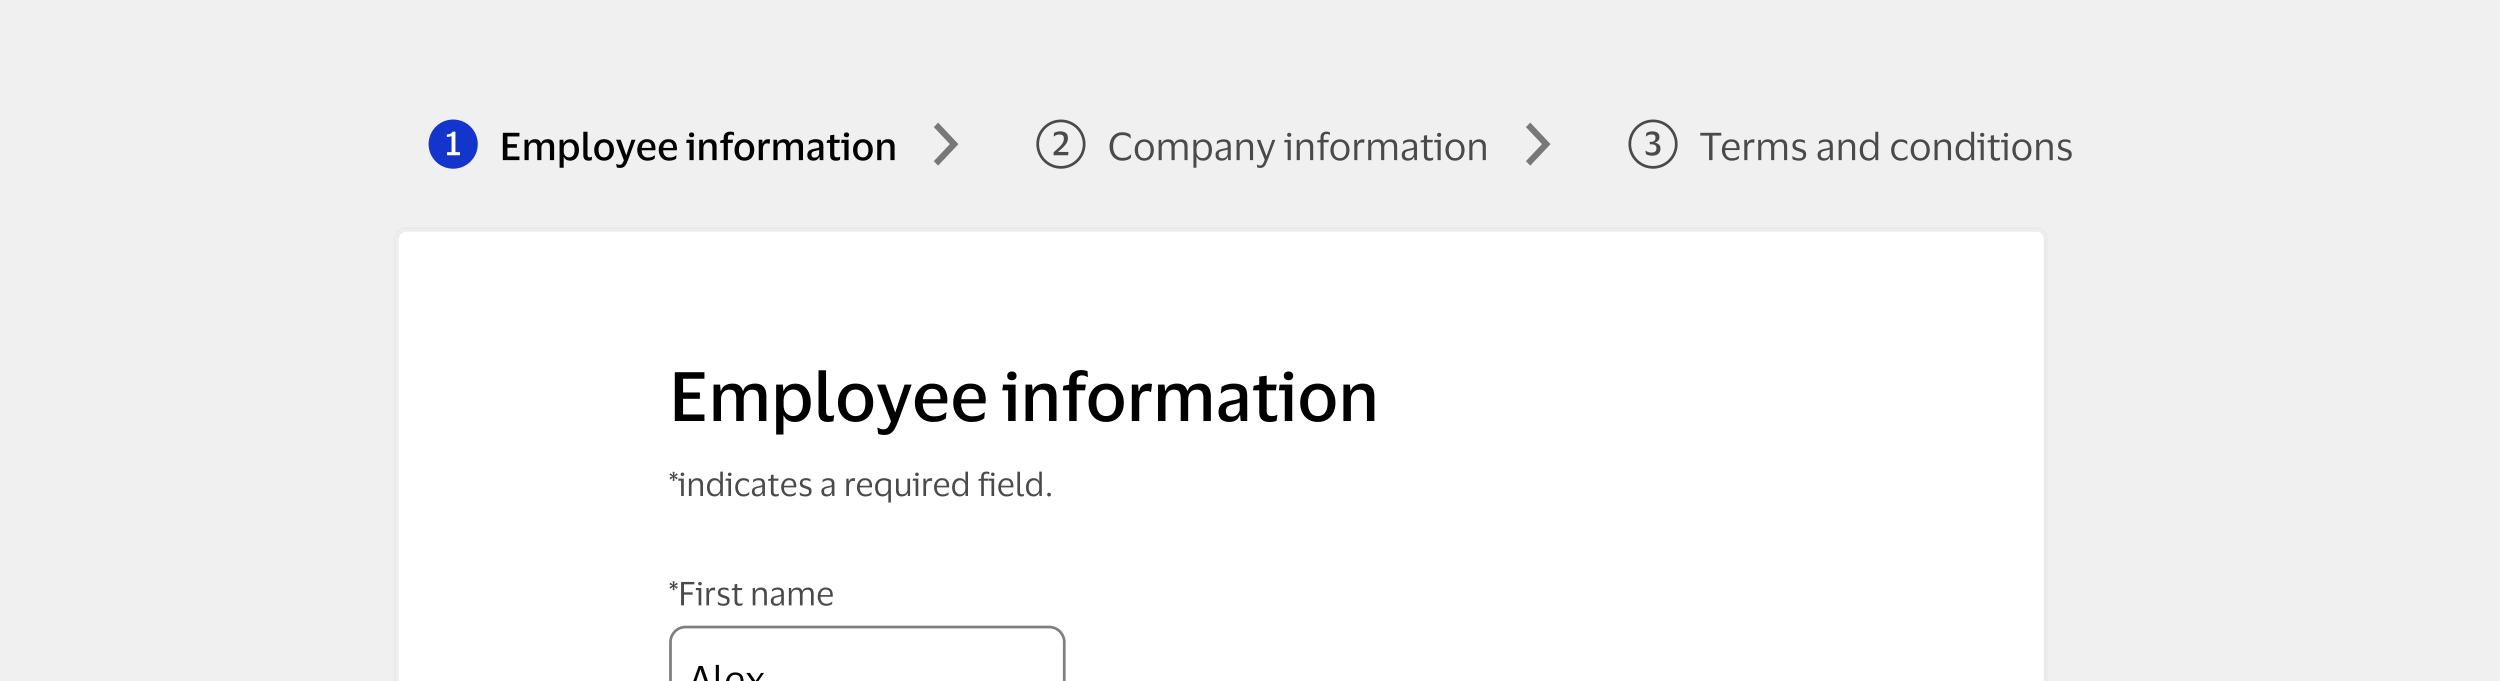 <svg width="800" height="218" viewBox="0 0 800 218" fill="none" xmlns="http://www.w3.org/2000/svg">
<rect x="0" y="0" width="800" height="218" fill="#808080" stroke="none"/>
<g clip-path="url(#clip0_40242_32183)">
<rect width="800" height="218" fill="#F0F0F0"/>
<path d="M137.144 46.119C137.144 41.771 140.669 38.246 145.016 38.246C149.364 38.246 152.889 41.771 152.889 46.119C152.889 50.467 149.364 53.991 145.016 53.991C140.669 53.991 137.144 50.467 137.144 46.119Z" fill="#1435CB"/>
<path d="M143.038 49.681V48.674H144.507V43.551C144.43 43.593 144.304 43.635 144.13 43.677C143.962 43.712 143.773 43.744 143.563 43.772C143.353 43.8 143.16 43.814 142.985 43.814V43.037C143.405 43.016 143.787 42.932 144.13 42.785C144.472 42.631 144.703 42.404 144.822 42.103H145.736V48.674H147.184V49.681H143.038Z" fill="white"/>
<path d="M160.903 51.246V42.502H166.218V43.666H162.385V46.127H165.398V47.266H162.385V50.071H166.218V51.246H160.903ZM170.69 45.625C170.233 45.625 169.865 45.784 169.588 46.103C169.318 46.421 169.184 46.829 169.184 47.327V51.246H167.849V44.719H169.012L169.122 45.833H169.196C169.367 45.335 169.641 44.996 170.016 44.817C170.4 44.629 170.804 44.535 171.229 44.535C172.233 44.535 172.853 44.968 173.09 45.833H173.164C173.278 45.498 173.445 45.237 173.666 45.05C173.894 44.862 174.151 44.731 174.437 44.658C174.723 44.576 175.005 44.535 175.282 44.535C176.637 44.535 177.315 45.29 177.315 46.801V51.246H175.98V47.131C175.98 46.625 175.894 46.25 175.723 46.005C175.552 45.752 175.229 45.625 174.756 45.625C174.298 45.625 173.931 45.78 173.653 46.09C173.384 46.392 173.249 46.805 173.249 47.327V51.246H171.914V47.131C171.914 46.625 171.829 46.25 171.657 46.005C171.486 45.752 171.163 45.625 170.69 45.625ZM185.263 47.976C185.263 48.687 185.141 49.299 184.896 49.813C184.651 50.328 184.316 50.724 183.891 51.001C183.475 51.279 182.997 51.417 182.459 51.417C181.952 51.417 181.524 51.316 181.173 51.111C180.83 50.907 180.585 50.634 180.438 50.291H180.377V53.671H179.066V44.719H180.267L180.364 45.833H180.426C180.556 45.441 180.809 45.131 181.185 44.903C181.561 44.666 181.997 44.547 182.495 44.547C183.018 44.547 183.487 44.674 183.904 44.927C184.32 45.18 184.651 45.564 184.896 46.078C185.141 46.584 185.263 47.217 185.263 47.976ZM180.401 47.56V48.405C180.401 49.042 180.569 49.528 180.903 49.862C181.246 50.197 181.663 50.364 182.152 50.364C182.659 50.364 183.071 50.172 183.389 49.789C183.708 49.397 183.867 48.793 183.867 47.976C183.867 47.168 183.708 46.572 183.389 46.188C183.071 45.797 182.659 45.601 182.152 45.601C181.663 45.601 181.246 45.772 180.903 46.115C180.569 46.45 180.401 46.931 180.401 47.56ZM188.007 49.421C188.007 49.805 188.06 50.058 188.166 50.181C188.28 50.295 188.46 50.352 188.705 50.352C188.844 50.352 188.966 50.34 189.072 50.315C189.178 50.291 189.28 50.254 189.378 50.205H189.464L189.329 51.258C189.231 51.307 189.088 51.344 188.901 51.369C188.713 51.401 188.537 51.417 188.374 51.417C187.803 51.417 187.374 51.279 187.088 51.001C186.802 50.724 186.66 50.254 186.66 49.593V42.147H188.007V49.421ZM193.304 44.535C193.957 44.535 194.516 44.686 194.981 44.988C195.455 45.282 195.818 45.69 196.071 46.213C196.333 46.727 196.463 47.315 196.463 47.976C196.463 48.646 196.333 49.242 196.071 49.764C195.818 50.279 195.455 50.683 194.981 50.977C194.516 51.271 193.957 51.417 193.304 51.417C192.651 51.417 192.087 51.271 191.614 50.977C191.148 50.683 190.785 50.279 190.524 49.764C190.271 49.242 190.144 48.646 190.144 47.976C190.144 47.315 190.271 46.727 190.524 46.213C190.785 45.69 191.148 45.282 191.614 44.988C192.087 44.686 192.651 44.535 193.304 44.535ZM193.304 50.364C193.859 50.364 194.292 50.164 194.602 49.764C194.912 49.356 195.067 48.76 195.067 47.976C195.067 47.193 194.912 46.601 194.602 46.201C194.292 45.801 193.859 45.601 193.304 45.601C192.749 45.601 192.316 45.801 192.006 46.201C191.695 46.601 191.54 47.193 191.54 47.976C191.54 48.76 191.695 49.356 192.006 49.764C192.316 50.164 192.749 50.364 193.304 50.364ZM198.641 44.719L200.38 49.642H200.429L202.083 44.719H203.344L200.895 51.381C200.699 51.895 200.499 52.328 200.295 52.679C200.091 53.03 199.842 53.295 199.548 53.475C199.254 53.654 198.878 53.744 198.421 53.744C198.233 53.744 198.037 53.728 197.833 53.695C197.637 53.663 197.474 53.61 197.343 53.536L197.196 52.446H197.282C197.405 52.52 197.552 52.585 197.723 52.642C197.894 52.708 198.09 52.74 198.311 52.74C198.654 52.74 198.915 52.622 199.095 52.385C199.282 52.156 199.466 51.793 199.646 51.295L197.147 44.719H198.641ZM207.313 50.413C207.836 50.413 208.26 50.352 208.587 50.23C208.914 50.099 209.212 49.919 209.481 49.691H209.579L209.481 50.769C209.293 50.932 208.999 51.083 208.599 51.222C208.207 51.352 207.73 51.417 207.166 51.417C206.513 51.417 205.942 51.271 205.452 50.977C204.97 50.675 204.595 50.266 204.325 49.752C204.056 49.23 203.921 48.638 203.921 47.976C203.921 47.323 204.048 46.739 204.301 46.225C204.562 45.703 204.921 45.29 205.379 44.988C205.836 44.686 206.362 44.535 206.958 44.535C207.644 44.535 208.191 44.666 208.599 44.927C209.007 45.18 209.301 45.531 209.481 45.98C209.661 46.421 209.75 46.931 209.75 47.511C209.75 47.584 209.742 47.678 209.726 47.793C209.718 47.907 209.71 48.005 209.701 48.087H205.33V48.136C205.346 48.846 205.525 49.405 205.868 49.813C206.211 50.213 206.693 50.413 207.313 50.413ZM206.983 45.478C206.493 45.478 206.113 45.641 205.844 45.968C205.574 46.294 205.411 46.752 205.354 47.34H208.501V47.168C208.501 46.654 208.383 46.246 208.146 45.944C207.918 45.633 207.53 45.478 206.983 45.478ZM214.19 50.413C214.712 50.413 215.137 50.352 215.464 50.23C215.79 50.099 216.088 49.919 216.358 49.691H216.456L216.358 50.769C216.17 50.932 215.876 51.083 215.476 51.222C215.084 51.352 214.606 51.417 214.043 51.417C213.39 51.417 212.818 51.271 212.329 50.977C211.847 50.675 211.471 50.266 211.202 49.752C210.932 49.23 210.798 48.638 210.798 47.976C210.798 47.323 210.924 46.739 211.177 46.225C211.439 45.703 211.798 45.29 212.255 44.988C212.712 44.686 213.239 44.535 213.835 44.535C214.521 44.535 215.068 44.666 215.476 44.927C215.884 45.18 216.178 45.531 216.358 45.98C216.537 46.421 216.627 46.931 216.627 47.511C216.627 47.584 216.619 47.678 216.602 47.793C216.594 47.907 216.586 48.005 216.578 48.087H212.206V48.136C212.222 48.846 212.402 49.405 212.745 49.813C213.088 50.213 213.569 50.413 214.19 50.413ZM213.859 45.478C213.369 45.478 212.99 45.641 212.72 45.968C212.451 46.294 212.288 46.752 212.231 47.34H215.378V47.168C215.378 46.654 215.259 46.246 215.023 45.944C214.794 45.633 214.406 45.478 213.859 45.478ZM221.314 43.935C221.061 43.935 220.857 43.866 220.701 43.727C220.546 43.588 220.469 43.396 220.469 43.151C220.469 42.906 220.546 42.715 220.701 42.576C220.857 42.437 221.061 42.368 221.314 42.368C221.559 42.368 221.759 42.437 221.914 42.576C222.069 42.715 222.147 42.906 222.147 43.151C222.147 43.396 222.069 43.588 221.914 43.727C221.759 43.866 221.559 43.935 221.314 43.935ZM221.975 44.719V51.246H220.64V45.748H219.587L219.722 44.719H221.975ZM226.66 45.625C226.195 45.625 225.815 45.788 225.521 46.115C225.236 46.433 225.093 46.854 225.093 47.376V51.246H223.758V44.719H224.921L225.031 45.833H225.093C225.207 45.498 225.374 45.237 225.595 45.05C225.823 44.862 226.076 44.731 226.354 44.658C226.64 44.576 226.921 44.535 227.199 44.535C227.869 44.535 228.387 44.723 228.754 45.099C229.122 45.466 229.305 46.029 229.305 46.788V51.246H227.971V47.144C227.971 46.629 227.869 46.25 227.664 46.005C227.46 45.752 227.126 45.625 226.66 45.625ZM232.914 44.168V44.719H234.568L234.421 45.748H232.914V51.246H231.58V45.748H230.416L230.551 44.939L231.58 44.731V44.18C231.58 43.453 231.78 42.927 232.18 42.6C232.588 42.274 233.106 42.11 233.735 42.11C233.955 42.11 234.176 42.135 234.396 42.184C234.625 42.233 234.78 42.282 234.862 42.331L234.935 43.372H234.837C234.723 43.282 234.58 43.209 234.408 43.151C234.245 43.094 234.066 43.066 233.87 43.066C233.617 43.066 233.392 43.139 233.196 43.286C233.008 43.425 232.914 43.719 232.914 44.168ZM238.211 44.535C238.864 44.535 239.423 44.686 239.888 44.988C240.362 45.282 240.725 45.69 240.978 46.213C241.239 46.727 241.37 47.315 241.37 47.976C241.37 48.646 241.239 49.242 240.978 49.764C240.725 50.279 240.362 50.683 239.888 50.977C239.423 51.271 238.864 51.417 238.211 51.417C237.557 51.417 236.994 51.271 236.521 50.977C236.055 50.683 235.692 50.279 235.431 49.764C235.178 49.242 235.051 48.646 235.051 47.976C235.051 47.315 235.178 46.727 235.431 46.213C235.692 45.69 236.055 45.282 236.521 44.988C236.994 44.686 237.557 44.535 238.211 44.535ZM238.211 50.364C238.766 50.364 239.198 50.164 239.509 49.764C239.819 49.356 239.974 48.76 239.974 47.976C239.974 47.193 239.819 46.601 239.509 46.201C239.198 45.801 238.766 45.601 238.211 45.601C237.655 45.601 237.223 45.801 236.912 46.201C236.602 46.601 236.447 47.193 236.447 47.976C236.447 48.76 236.602 49.356 236.912 49.764C237.223 50.164 237.655 50.364 238.211 50.364ZM245.528 45.87C244.597 45.87 244.132 46.478 244.132 47.695V51.246H242.797V44.719H243.924L244.022 45.882H244.095C244.185 45.523 244.32 45.249 244.499 45.062C244.687 44.866 244.899 44.731 245.136 44.658C245.373 44.576 245.622 44.535 245.883 44.535C245.989 44.535 246.091 44.547 246.189 44.572C246.295 44.588 246.373 44.6 246.422 44.609L246.25 46.029H246.152C246.087 45.988 246.001 45.952 245.895 45.919C245.797 45.886 245.675 45.87 245.528 45.87ZM250.338 45.625C249.881 45.625 249.513 45.784 249.236 46.103C248.966 46.421 248.832 46.829 248.832 47.327V51.246H247.497V44.719H248.66L248.77 45.833H248.844C249.015 45.335 249.289 44.996 249.664 44.817C250.048 44.629 250.452 44.535 250.877 44.535C251.881 44.535 252.501 44.968 252.738 45.833H252.812C252.926 45.498 253.093 45.237 253.314 45.05C253.542 44.862 253.8 44.731 254.085 44.658C254.371 44.576 254.653 44.535 254.93 44.535C256.286 44.535 256.963 45.29 256.963 46.801V51.246H255.628V47.131C255.628 46.625 255.543 46.25 255.371 46.005C255.2 45.752 254.877 45.625 254.404 45.625C253.947 45.625 253.579 45.78 253.302 46.09C253.032 46.392 252.897 46.805 252.897 47.327V51.246H251.563V47.131C251.563 46.625 251.477 46.25 251.305 46.005C251.134 45.752 250.812 45.625 250.338 45.625ZM258.727 46.299L258.886 45.135C259.115 44.964 259.425 44.821 259.817 44.707C260.209 44.592 260.609 44.535 261.017 44.535C261.85 44.535 262.466 44.699 262.866 45.025C263.274 45.343 263.478 45.89 263.478 46.666V51.246H262.315L262.217 50.205H262.144C261.85 51.013 261.217 51.417 260.245 51.417C259.894 51.417 259.572 51.356 259.278 51.234C258.992 51.111 258.764 50.919 258.592 50.658C258.421 50.389 258.335 50.042 258.335 49.617C258.335 49.201 258.421 48.862 258.592 48.601C258.764 48.331 259.004 48.123 259.315 47.976C259.633 47.829 259.996 47.715 260.405 47.633C260.935 47.544 261.331 47.466 261.592 47.401C261.862 47.327 262.046 47.242 262.144 47.144V46.752C262.144 46.335 262.05 46.033 261.862 45.846C261.674 45.65 261.315 45.552 260.784 45.552C260 45.552 259.347 45.801 258.825 46.299H258.727ZM262.131 49.103V47.915C262.041 47.989 261.878 48.058 261.641 48.123C261.405 48.189 261.099 48.258 260.723 48.331C260.413 48.397 260.156 48.511 259.951 48.674C259.756 48.83 259.658 49.095 259.658 49.47C259.658 49.83 259.751 50.083 259.939 50.23C260.127 50.377 260.376 50.45 260.686 50.45C261.005 50.45 261.27 50.385 261.482 50.254C261.695 50.123 261.854 49.956 261.96 49.752C262.074 49.548 262.131 49.332 262.131 49.103ZM266.972 49.385C266.972 49.768 267.053 50.03 267.217 50.168C267.388 50.299 267.604 50.364 267.866 50.364C268.094 50.364 268.278 50.344 268.417 50.303C268.555 50.262 268.686 50.213 268.809 50.156H268.894L268.747 51.185C268.658 51.25 268.494 51.307 268.257 51.356C268.029 51.405 267.784 51.43 267.523 51.43C266.886 51.43 266.412 51.287 266.102 51.001C265.792 50.715 265.637 50.25 265.637 49.605V45.748H264.51L264.645 44.939L265.637 44.731V43.286L266.972 43.127V44.719H268.76L268.613 45.748H266.972V49.385ZM270.885 43.935C270.632 43.935 270.427 43.866 270.272 43.727C270.117 43.588 270.04 43.396 270.04 43.151C270.04 42.906 270.117 42.715 270.272 42.576C270.427 42.437 270.632 42.368 270.885 42.368C271.13 42.368 271.33 42.437 271.485 42.576C271.64 42.715 271.717 42.906 271.717 43.151C271.717 43.396 271.64 43.588 271.485 43.727C271.33 43.866 271.13 43.935 270.885 43.935ZM271.546 44.719V51.246H270.211V45.748H269.158L269.293 44.719H271.546ZM276.133 44.535C276.786 44.535 277.345 44.686 277.811 44.988C278.284 45.282 278.648 45.69 278.901 46.213C279.162 46.727 279.293 47.315 279.293 47.976C279.293 48.646 279.162 49.242 278.901 49.764C278.648 50.279 278.284 50.683 277.811 50.977C277.345 51.271 276.786 51.417 276.133 51.417C275.48 51.417 274.917 51.271 274.443 50.977C273.978 50.683 273.614 50.279 273.353 49.764C273.1 49.242 272.974 48.646 272.974 47.976C272.974 47.315 273.1 46.727 273.353 46.213C273.614 45.69 273.978 45.282 274.443 44.988C274.917 44.686 275.48 44.535 276.133 44.535ZM276.133 50.364C276.688 50.364 277.121 50.164 277.431 49.764C277.741 49.356 277.897 48.76 277.897 47.976C277.897 47.193 277.741 46.601 277.431 46.201C277.121 45.801 276.688 45.601 276.133 45.601C275.578 45.601 275.145 45.801 274.835 46.201C274.525 46.601 274.37 47.193 274.37 47.976C274.37 48.76 274.525 49.356 274.835 49.764C275.145 50.164 275.578 50.364 276.133 50.364ZM283.622 45.625C283.157 45.625 282.777 45.788 282.483 46.115C282.197 46.433 282.054 46.854 282.054 47.376V51.246H280.72V44.719H281.883L281.993 45.833H282.054C282.169 45.498 282.336 45.237 282.556 45.05C282.785 44.862 283.038 44.731 283.316 44.658C283.601 44.576 283.883 44.535 284.161 44.535C284.83 44.535 285.349 44.723 285.716 45.099C286.083 45.466 286.267 46.029 286.267 46.788V51.246H284.932V47.144C284.932 46.629 284.83 46.25 284.626 46.005C284.422 45.752 284.087 45.625 283.622 45.625Z" fill="black"/>
<path fill-rule="evenodd" clip-rule="evenodd" d="M300.191 39.23L306.693 46.118L300.191 53.007L298.82 51.554L303.951 46.118L298.82 40.682L300.191 39.23Z" fill="black" fill-opacity="0.5"/>
<path d="M332.061 46.119C332.061 42.012 335.39 38.684 339.496 38.684C343.602 38.684 346.931 42.012 346.931 46.119C346.931 50.225 343.602 53.554 339.496 53.554C335.39 53.554 332.061 50.225 332.061 46.119Z" stroke="#4A4A4A" stroke-width="0.875"/>
<path d="M338.996 43.026C338.73 43.026 338.443 43.079 338.135 43.184C337.827 43.289 337.547 43.446 337.295 43.656H337.201L337.274 42.554C337.533 42.386 337.841 42.257 338.198 42.166C338.555 42.075 338.887 42.029 339.195 42.029C339.986 42.029 340.605 42.194 341.053 42.523C341.508 42.844 341.736 43.411 341.736 44.223C341.736 44.601 341.676 44.947 341.557 45.262C341.445 45.57 341.295 45.85 341.106 46.102C340.924 46.354 340.731 46.585 340.528 46.795C340.402 46.935 340.235 47.106 340.025 47.309C339.815 47.505 339.58 47.718 339.321 47.949C339.062 48.18 338.8 48.404 338.534 48.621H341.904L341.809 49.681H337.138V48.747C337.544 48.383 337.89 48.072 338.177 47.813C338.471 47.554 338.73 47.316 338.954 47.099C339.178 46.882 339.384 46.665 339.573 46.448C339.825 46.161 340.032 45.843 340.193 45.493C340.361 45.136 340.444 44.762 340.444 44.37C340.444 43.873 340.322 43.527 340.077 43.331C339.832 43.128 339.472 43.026 338.996 43.026Z" fill="#4A4A4A"/>
<path d="M356.191 46.874C356.191 47.593 356.309 48.225 356.546 48.772C356.783 49.319 357.13 49.748 357.587 50.058C358.044 50.368 358.591 50.524 359.228 50.524C359.881 50.524 360.404 50.422 360.795 50.217C361.196 50.013 361.555 49.744 361.873 49.409H361.971L361.849 50.56C361.563 50.83 361.183 51.042 360.71 51.197C360.244 51.352 359.718 51.43 359.13 51.43C358.485 51.43 357.909 51.311 357.403 51.075C356.897 50.838 356.468 50.511 356.117 50.095C355.766 49.67 355.501 49.185 355.321 48.638C355.142 48.091 355.052 47.503 355.052 46.874C355.052 46.246 355.142 45.658 355.321 45.111C355.501 44.556 355.762 44.07 356.105 43.653C356.456 43.237 356.881 42.91 357.379 42.674C357.885 42.437 358.461 42.319 359.105 42.319C360.265 42.319 361.147 42.584 361.751 43.115L361.861 44.315H361.763C361.477 43.972 361.122 43.706 360.698 43.519C360.281 43.323 359.783 43.225 359.203 43.225C358.558 43.225 358.011 43.38 357.562 43.69C357.113 44 356.771 44.429 356.534 44.976C356.305 45.523 356.191 46.156 356.191 46.874ZM366.183 44.584C366.796 44.584 367.33 44.731 367.788 45.025C368.245 45.319 368.6 45.723 368.853 46.237C369.106 46.744 369.233 47.331 369.233 48.001C369.233 48.67 369.106 49.262 368.853 49.776C368.6 50.291 368.245 50.695 367.788 50.989C367.33 51.275 366.796 51.417 366.183 51.417C365.563 51.417 365.024 51.275 364.567 50.989C364.11 50.695 363.755 50.291 363.502 49.776C363.248 49.262 363.122 48.67 363.122 48.001C363.122 47.331 363.248 46.744 363.502 46.237C363.755 45.723 364.11 45.319 364.567 45.025C365.024 44.731 365.563 44.584 366.183 44.584ZM366.183 50.609C366.82 50.609 367.314 50.381 367.665 49.923C368.024 49.466 368.204 48.825 368.204 48.001C368.204 47.184 368.024 46.548 367.665 46.09C367.314 45.625 366.82 45.392 366.183 45.392C365.538 45.392 365.04 45.625 364.689 46.09C364.338 46.548 364.163 47.184 364.163 48.001C364.163 48.825 364.338 49.466 364.689 49.923C365.04 50.381 365.538 50.609 366.183 50.609ZM373.479 45.417C373.153 45.417 372.859 45.495 372.598 45.65C372.336 45.805 372.128 46.021 371.973 46.299C371.826 46.568 371.753 46.874 371.753 47.217V51.246H370.761V44.756H371.606L371.691 45.919H371.765C371.879 45.568 372.047 45.298 372.267 45.111C372.487 44.915 372.736 44.78 373.014 44.707C373.292 44.625 373.569 44.584 373.847 44.584C374.353 44.584 374.765 44.694 375.084 44.915C375.41 45.135 375.631 45.47 375.745 45.919H375.806C375.929 45.568 376.104 45.298 376.333 45.111C376.57 44.915 376.831 44.78 377.117 44.707C377.41 44.625 377.696 44.584 377.974 44.584C378.635 44.584 379.141 44.772 379.492 45.148C379.843 45.515 380.019 46.082 380.019 46.85V51.246H379.027V47.082C379.027 46.535 378.929 46.123 378.733 45.846C378.545 45.56 378.174 45.417 377.619 45.417C377.121 45.417 376.708 45.58 376.382 45.907C376.055 46.233 375.892 46.67 375.892 47.217V51.246H374.888V47.082C374.888 46.535 374.79 46.123 374.594 45.846C374.406 45.56 374.035 45.417 373.479 45.417ZM387.822 48.001C387.822 48.703 387.699 49.311 387.455 49.825C387.218 50.332 386.887 50.724 386.463 51.001C386.046 51.279 385.565 51.417 385.018 51.417C384.471 51.417 384.021 51.311 383.67 51.099C383.319 50.879 383.066 50.577 382.911 50.193H382.862V53.671H381.895V44.756H382.764L382.862 45.931H382.911C383.042 45.523 383.299 45.197 383.683 44.952C384.075 44.707 384.528 44.584 385.042 44.584C385.565 44.584 386.034 44.715 386.45 44.976C386.875 45.229 387.21 45.609 387.455 46.115C387.699 46.621 387.822 47.25 387.822 48.001ZM382.887 47.535V48.478C382.887 48.944 382.976 49.336 383.156 49.654C383.344 49.972 383.585 50.213 383.879 50.377C384.181 50.532 384.511 50.609 384.871 50.609C385.418 50.609 385.875 50.401 386.242 49.985C386.61 49.56 386.793 48.899 386.793 48.001C386.793 47.111 386.61 46.454 386.242 46.029C385.875 45.605 385.418 45.392 384.871 45.392C384.511 45.392 384.181 45.474 383.879 45.637C383.585 45.801 383.344 46.041 383.156 46.36C382.976 46.678 382.887 47.07 382.887 47.535ZM389.357 46.139L389.467 45.184C389.696 45.021 389.994 44.882 390.361 44.768C390.729 44.645 391.12 44.584 391.537 44.584C392.312 44.584 392.888 44.752 393.264 45.086C393.647 45.413 393.839 45.952 393.839 46.703V51.246H393.019L392.921 50.193H392.847C392.7 50.609 392.459 50.919 392.125 51.124C391.79 51.32 391.378 51.417 390.888 51.417C390.545 51.417 390.226 51.356 389.933 51.234C389.639 51.111 389.402 50.919 389.222 50.658C389.051 50.389 388.965 50.038 388.965 49.605C388.965 48.993 389.153 48.544 389.528 48.258C389.904 47.972 390.398 47.772 391.01 47.658C391.525 47.568 391.937 47.491 392.247 47.425C392.557 47.352 392.761 47.258 392.859 47.144V46.752C392.859 46.278 392.757 45.931 392.553 45.711C392.349 45.482 391.97 45.368 391.414 45.368C391.055 45.368 390.7 45.433 390.349 45.564C390.006 45.694 389.704 45.886 389.443 46.139H389.357ZM392.847 49.115V47.793C392.741 47.883 392.545 47.964 392.259 48.038C391.974 48.103 391.618 48.176 391.194 48.258C390.835 48.331 390.537 48.454 390.3 48.625C390.071 48.797 389.957 49.103 389.957 49.544C389.957 49.944 390.067 50.23 390.288 50.401C390.508 50.573 390.802 50.658 391.169 50.658C391.52 50.658 391.823 50.581 392.076 50.426C392.329 50.27 392.521 50.075 392.651 49.838C392.782 49.601 392.847 49.36 392.847 49.115ZM398.5 45.417C398.165 45.417 397.859 45.498 397.581 45.662C397.312 45.817 397.096 46.037 396.932 46.323C396.777 46.601 396.7 46.923 396.7 47.291V51.246H395.708V44.756H396.553L396.638 45.919H396.7C396.822 45.576 396.998 45.307 397.226 45.111C397.463 44.915 397.724 44.78 398.01 44.707C398.296 44.625 398.577 44.584 398.855 44.584C399.516 44.584 400.035 44.768 400.41 45.135C400.794 45.495 400.986 46.054 400.986 46.813V51.246H399.982V47.095C399.982 46.539 399.867 46.123 399.639 45.846C399.41 45.56 399.03 45.417 398.5 45.417ZM403.291 44.756L405.262 49.923H405.299L407.148 44.756H408.103L405.63 51.271C405.434 51.793 405.238 52.238 405.042 52.605C404.854 52.973 404.621 53.255 404.344 53.45C404.074 53.646 403.719 53.744 403.278 53.744C403.099 53.744 402.923 53.728 402.752 53.695C402.58 53.671 402.429 53.626 402.299 53.561L402.189 52.679H402.262C402.368 52.744 402.503 52.805 402.666 52.863C402.829 52.928 403.017 52.961 403.229 52.961C403.589 52.961 403.866 52.814 404.062 52.52C404.266 52.234 404.487 51.777 404.723 51.148L402.176 44.756H403.291ZM412.55 43.8C412.354 43.8 412.19 43.743 412.06 43.629C411.929 43.507 411.864 43.347 411.864 43.151C411.864 42.955 411.929 42.796 412.06 42.674C412.19 42.551 412.354 42.49 412.55 42.49C412.746 42.49 412.905 42.551 413.027 42.674C413.158 42.796 413.223 42.955 413.223 43.151C413.223 43.347 413.158 43.507 413.027 43.629C412.905 43.743 412.746 43.8 412.55 43.8ZM413.04 44.756V51.246H412.048V45.552H410.933L411.056 44.756H413.04ZM417.742 45.417C417.407 45.417 417.101 45.498 416.824 45.662C416.554 45.817 416.338 46.037 416.175 46.323C416.019 46.601 415.942 46.923 415.942 47.291V51.246H414.95V44.756H415.795L415.881 45.919H415.942C416.064 45.576 416.24 45.307 416.468 45.111C416.705 44.915 416.966 44.78 417.252 44.707C417.538 44.625 417.82 44.584 418.097 44.584C418.759 44.584 419.277 44.768 419.652 45.135C420.036 45.495 420.228 46.054 420.228 46.813V51.246H419.224V47.095C419.224 46.539 419.11 46.123 418.881 45.846C418.652 45.56 418.273 45.417 417.742 45.417ZM423.547 44.058V44.756H425.237L425.114 45.552H423.547V51.246H422.555V45.552H421.428L421.55 44.952L422.555 44.768V44.094C422.555 43.392 422.738 42.886 423.106 42.576C423.473 42.266 423.926 42.11 424.465 42.11C424.694 42.11 424.91 42.135 425.114 42.184C425.318 42.225 425.461 42.27 425.543 42.319L425.604 43.176H425.518C425.412 43.094 425.273 43.025 425.102 42.968C424.93 42.902 424.743 42.87 424.539 42.87C424.375 42.87 424.216 42.902 424.061 42.968C423.914 43.025 423.792 43.139 423.694 43.31C423.596 43.474 423.547 43.723 423.547 44.058ZM428.79 44.584C429.402 44.584 429.937 44.731 430.394 45.025C430.851 45.319 431.206 45.723 431.459 46.237C431.713 46.744 431.839 47.331 431.839 48.001C431.839 48.67 431.713 49.262 431.459 49.776C431.206 50.291 430.851 50.695 430.394 50.989C429.937 51.275 429.402 51.417 428.79 51.417C428.169 51.417 427.63 51.275 427.173 50.989C426.716 50.695 426.361 50.291 426.108 49.776C425.855 49.262 425.728 48.67 425.728 48.001C425.728 47.331 425.855 46.744 426.108 46.237C426.361 45.723 426.716 45.319 427.173 45.025C427.63 44.731 428.169 44.584 428.79 44.584ZM428.79 50.609C429.427 50.609 429.921 50.381 430.272 49.923C430.631 49.466 430.81 48.825 430.81 48.001C430.81 47.184 430.631 46.548 430.272 46.09C429.921 45.625 429.427 45.392 428.79 45.392C428.145 45.392 427.647 45.625 427.296 46.09C426.945 46.548 426.769 47.184 426.769 48.001C426.769 48.825 426.945 49.466 427.296 49.923C427.647 50.381 428.145 50.609 428.79 50.609ZM435.853 45.588C435.371 45.588 435 45.752 434.739 46.078C434.486 46.397 434.359 46.878 434.359 47.523V51.246H433.367V44.756H434.188L434.286 45.882H434.335C434.433 45.539 434.575 45.274 434.763 45.086C434.951 44.898 435.163 44.768 435.4 44.694C435.645 44.621 435.894 44.584 436.147 44.584C436.245 44.584 436.343 44.592 436.441 44.609C436.539 44.625 436.612 44.641 436.661 44.658L436.514 45.735H436.441C436.384 45.711 436.306 45.682 436.208 45.65C436.11 45.609 435.992 45.588 435.853 45.588ZM440.547 45.417C440.22 45.417 439.926 45.495 439.665 45.65C439.404 45.805 439.195 46.021 439.04 46.299C438.893 46.568 438.82 46.874 438.82 47.217V51.246H437.828V44.756H438.673L438.759 45.919H438.832C438.946 45.568 439.114 45.298 439.334 45.111C439.555 44.915 439.804 44.78 440.081 44.707C440.359 44.625 440.636 44.584 440.914 44.584C441.42 44.584 441.832 44.694 442.151 44.915C442.477 45.135 442.698 45.47 442.812 45.919H442.873C442.996 45.568 443.171 45.298 443.4 45.111C443.637 44.915 443.898 44.78 444.184 44.707C444.478 44.625 444.763 44.584 445.041 44.584C445.702 44.584 446.208 44.772 446.559 45.148C446.91 45.515 447.086 46.082 447.086 46.85V51.246H446.094V47.082C446.094 46.535 445.996 46.123 445.8 45.846C445.612 45.56 445.241 45.417 444.686 45.417C444.188 45.417 443.775 45.58 443.449 45.907C443.122 46.233 442.959 46.67 442.959 47.217V51.246H441.955V47.082C441.955 46.535 441.857 46.123 441.661 45.846C441.473 45.56 441.102 45.417 440.547 45.417ZM448.95 46.139L449.06 45.184C449.288 45.021 449.586 44.882 449.954 44.768C450.321 44.645 450.713 44.584 451.129 44.584C451.905 44.584 452.481 44.752 452.856 45.086C453.24 45.413 453.432 45.952 453.432 46.703V51.246H452.611L452.513 50.193H452.44C452.293 50.609 452.052 50.919 451.717 51.124C451.383 51.32 450.97 51.417 450.48 51.417C450.138 51.417 449.819 51.356 449.525 51.234C449.231 51.111 448.995 50.919 448.815 50.658C448.643 50.389 448.558 50.038 448.558 49.605C448.558 48.993 448.746 48.544 449.121 48.258C449.497 47.972 449.991 47.772 450.603 47.658C451.117 47.568 451.53 47.491 451.84 47.425C452.15 47.352 452.354 47.258 452.452 47.144V46.752C452.452 46.278 452.35 45.931 452.146 45.711C451.942 45.482 451.562 45.368 451.007 45.368C450.648 45.368 450.293 45.433 449.942 45.564C449.599 45.694 449.297 45.886 449.035 46.139H448.95ZM452.44 49.115V47.793C452.334 47.883 452.138 47.964 451.852 48.038C451.566 48.103 451.211 48.176 450.787 48.258C450.427 48.331 450.129 48.454 449.893 48.625C449.664 48.797 449.55 49.103 449.55 49.544C449.55 49.944 449.66 50.23 449.88 50.401C450.101 50.573 450.395 50.658 450.762 50.658C451.113 50.658 451.415 50.581 451.668 50.426C451.921 50.27 452.113 50.075 452.244 49.838C452.374 49.601 452.44 49.36 452.44 49.115ZM456.66 49.532C456.66 49.956 456.745 50.242 456.917 50.389C457.096 50.536 457.321 50.609 457.59 50.609C457.835 50.609 458.031 50.589 458.178 50.548C458.325 50.499 458.46 50.446 458.582 50.389H458.668L458.558 51.197C458.468 51.254 458.313 51.307 458.092 51.356C457.872 51.405 457.635 51.43 457.382 51.43C456.835 51.43 456.411 51.295 456.109 51.026C455.806 50.756 455.655 50.311 455.655 49.691V45.552H454.541L454.663 44.952L455.655 44.768V43.384L456.66 43.249V44.756H458.521L458.386 45.552H456.66V49.532ZM460.53 43.8C460.334 43.8 460.171 43.743 460.04 43.629C459.909 43.507 459.844 43.347 459.844 43.151C459.844 42.955 459.909 42.796 460.04 42.674C460.171 42.551 460.334 42.49 460.53 42.49C460.726 42.49 460.885 42.551 461.008 42.674C461.138 42.796 461.203 42.955 461.203 43.151C461.203 43.347 461.138 43.507 461.008 43.629C460.885 43.743 460.726 43.8 460.53 43.8ZM461.02 44.756V51.246H460.028V45.552H458.913L459.036 44.756H461.02ZM465.612 44.584C466.224 44.584 466.759 44.731 467.216 45.025C467.674 45.319 468.029 45.723 468.282 46.237C468.535 46.744 468.661 47.331 468.661 48.001C468.661 48.67 468.535 49.262 468.282 49.776C468.029 50.291 467.674 50.695 467.216 50.989C466.759 51.275 466.224 51.417 465.612 51.417C464.992 51.417 464.453 51.275 463.996 50.989C463.538 50.695 463.183 50.291 462.93 49.776C462.677 49.262 462.551 48.67 462.551 48.001C462.551 47.331 462.677 46.744 462.93 46.237C463.183 45.723 463.538 45.319 463.996 45.025C464.453 44.731 464.992 44.584 465.612 44.584ZM465.612 50.609C466.249 50.609 466.743 50.381 467.094 49.923C467.453 49.466 467.633 48.825 467.633 48.001C467.633 47.184 467.453 46.548 467.094 46.09C466.743 45.625 466.249 45.392 465.612 45.392C464.967 45.392 464.469 45.625 464.118 46.09C463.767 46.548 463.592 47.184 463.592 48.001C463.592 48.825 463.767 49.466 464.118 49.923C464.469 50.381 464.967 50.609 465.612 50.609ZM472.982 45.417C472.647 45.417 472.341 45.498 472.063 45.662C471.794 45.817 471.577 46.037 471.414 46.323C471.259 46.601 471.181 46.923 471.181 47.291V51.246H470.189V44.756H471.034L471.12 45.919H471.181C471.304 45.576 471.479 45.307 471.708 45.111C471.945 44.915 472.206 44.78 472.492 44.707C472.777 44.625 473.059 44.584 473.337 44.584C473.998 44.584 474.516 44.768 474.892 45.135C475.276 45.495 475.468 46.054 475.468 46.813V51.246H474.463V47.095C474.463 46.539 474.349 46.123 474.12 45.846C473.892 45.56 473.512 45.417 472.982 45.417Z" fill="#4A4A4A"/>
<path fill-rule="evenodd" clip-rule="evenodd" d="M489.671 39.23L496.172 46.118L489.671 53.007L488.3 51.554L493.431 46.118L488.3 40.682L489.671 39.23Z" fill="black" fill-opacity="0.5"/>
<path d="M521.54 46.119C521.54 42.012 524.869 38.684 528.975 38.684C533.082 38.684 536.41 42.012 536.41 46.119C536.41 50.225 533.082 53.554 528.975 53.554C524.869 53.554 521.54 50.225 521.54 46.119Z" stroke="#4A4A4A" stroke-width="0.875"/>
<path d="M531.348 47.477C531.348 48.065 531.225 48.53 530.98 48.873C530.743 49.216 530.421 49.465 530.015 49.618C529.609 49.765 529.158 49.839 528.661 49.839C528.423 49.839 528.178 49.814 527.926 49.765C527.674 49.716 527.44 49.653 527.223 49.576C527.006 49.492 526.834 49.405 526.708 49.314L526.551 48.212H526.635C526.894 48.436 527.202 48.597 527.558 48.695C527.922 48.786 528.244 48.831 528.524 48.831C528.986 48.831 529.357 48.73 529.637 48.527C529.924 48.317 530.067 47.942 530.067 47.404C530.067 47.096 529.997 46.854 529.857 46.679C529.724 46.497 529.542 46.371 529.311 46.301C529.088 46.224 528.832 46.186 528.545 46.186H527.978L527.884 45.388H528.419C528.86 45.388 529.196 45.269 529.427 45.031C529.658 44.793 529.773 44.486 529.773 44.108C529.773 43.737 529.672 43.464 529.469 43.289C529.273 43.114 528.948 43.026 528.493 43.026C528.122 43.026 527.782 43.089 527.475 43.215C527.174 43.341 526.929 43.499 526.74 43.688H526.666L526.813 42.596C527.023 42.428 527.3 42.292 527.642 42.187C527.992 42.082 528.342 42.029 528.692 42.029C529.427 42.029 530.001 42.18 530.414 42.481C530.826 42.775 531.033 43.247 531.033 43.898C531.033 44.234 530.963 44.517 530.823 44.748C530.683 44.979 530.501 45.168 530.277 45.315C530.06 45.455 529.829 45.56 529.584 45.63V45.672C529.892 45.721 530.179 45.815 530.445 45.955C530.718 46.088 530.935 46.28 531.096 46.532C531.264 46.777 531.348 47.092 531.348 47.477Z" fill="#4A4A4A"/>
<path d="M546.907 51.246V43.384H544.091V42.502H550.802V43.384H547.997V51.246H546.907ZM554.207 50.634C554.746 50.634 555.175 50.564 555.493 50.426C555.819 50.287 556.122 50.095 556.399 49.85H556.485L556.399 50.756C556.22 50.911 555.934 51.062 555.542 51.209C555.158 51.348 554.685 51.417 554.121 51.417C553.501 51.417 552.958 51.271 552.493 50.977C552.027 50.683 551.664 50.279 551.403 49.764C551.141 49.25 551.011 48.662 551.011 48.001C551.011 47.34 551.137 46.752 551.39 46.237C551.644 45.723 551.99 45.319 552.431 45.025C552.88 44.731 553.387 44.584 553.95 44.584C554.603 44.584 555.13 44.707 555.53 44.952C555.93 45.188 556.22 45.523 556.399 45.956C556.579 46.388 556.669 46.891 556.669 47.462C556.669 47.544 556.66 47.638 556.644 47.744C556.636 47.85 556.628 47.944 556.62 48.025H552.052V48.074C552.06 48.866 552.252 49.491 552.627 49.948C553.011 50.405 553.538 50.634 554.207 50.634ZM553.962 45.343C553.423 45.343 552.991 45.523 552.664 45.882C552.346 46.242 552.15 46.748 552.076 47.401H555.713V47.266C555.713 46.678 555.587 46.213 555.334 45.87C555.081 45.519 554.623 45.343 553.962 45.343ZM560.657 45.588C560.176 45.588 559.804 45.752 559.543 46.078C559.29 46.397 559.163 46.878 559.163 47.523V51.246H558.171V44.756H558.992L559.09 45.882H559.139C559.237 45.539 559.38 45.274 559.567 45.086C559.755 44.898 559.967 44.768 560.204 44.694C560.449 44.621 560.698 44.584 560.951 44.584C561.049 44.584 561.147 44.592 561.245 44.609C561.343 44.625 561.417 44.641 561.466 44.658L561.319 45.735H561.245C561.188 45.711 561.11 45.682 561.012 45.65C560.914 45.609 560.796 45.588 560.657 45.588ZM565.351 45.417C565.024 45.417 564.73 45.495 564.469 45.65C564.208 45.805 564 46.021 563.844 46.299C563.697 46.568 563.624 46.874 563.624 47.217V51.246H562.632V44.756H563.477L563.563 45.919H563.636C563.751 45.568 563.918 45.298 564.138 45.111C564.359 44.915 564.608 44.78 564.885 44.707C565.163 44.625 565.441 44.584 565.718 44.584C566.224 44.584 566.637 44.694 566.955 44.915C567.282 45.135 567.502 45.47 567.616 45.919H567.678C567.8 45.568 567.975 45.298 568.204 45.111C568.441 44.915 568.702 44.78 568.988 44.707C569.282 44.625 569.567 44.584 569.845 44.584C570.506 44.584 571.013 44.772 571.364 45.148C571.715 45.515 571.89 46.082 571.89 46.85V51.246H570.898V47.082C570.898 46.535 570.8 46.123 570.604 45.846C570.417 45.56 570.045 45.417 569.49 45.417C568.992 45.417 568.58 45.58 568.253 45.907C567.927 46.233 567.763 46.67 567.763 47.217V51.246H566.759V47.082C566.759 46.535 566.661 46.123 566.465 45.846C566.277 45.56 565.906 45.417 565.351 45.417ZM573.595 46.47C573.595 45.841 573.807 45.372 574.231 45.062C574.664 44.743 575.207 44.584 575.86 44.584C576.236 44.584 576.57 44.625 576.864 44.707C577.158 44.78 577.379 44.854 577.526 44.927L577.575 45.833H577.477C577.297 45.694 577.056 45.58 576.754 45.49C576.46 45.392 576.158 45.343 575.848 45.343C575.448 45.343 575.134 45.413 574.905 45.552C574.676 45.69 574.562 45.952 574.562 46.335C574.562 46.58 574.611 46.768 574.709 46.899C574.815 47.029 574.966 47.139 575.162 47.229C575.366 47.311 575.619 47.401 575.921 47.499C576.313 47.621 576.664 47.744 576.975 47.866C577.285 47.989 577.53 48.168 577.709 48.405C577.889 48.634 577.979 48.964 577.979 49.397C577.979 50.066 577.771 50.573 577.354 50.915C576.938 51.25 576.366 51.417 575.64 51.417C575.232 51.417 574.848 51.369 574.489 51.271C574.129 51.173 573.835 51.05 573.607 50.903L573.533 49.936H573.619C573.889 50.164 574.199 50.344 574.55 50.475C574.909 50.597 575.26 50.658 575.603 50.658C576.085 50.658 576.44 50.573 576.668 50.401C576.905 50.221 577.024 49.94 577.024 49.556C577.024 49.319 576.966 49.14 576.852 49.017C576.738 48.887 576.57 48.781 576.35 48.699C576.13 48.609 575.852 48.511 575.517 48.405C575.142 48.282 574.807 48.156 574.513 48.025C574.227 47.886 574.003 47.699 573.84 47.462C573.676 47.225 573.595 46.895 573.595 46.47ZM582.018 46.139L582.128 45.184C582.356 45.021 582.654 44.882 583.022 44.768C583.389 44.645 583.781 44.584 584.197 44.584C584.973 44.584 585.549 44.752 585.924 45.086C586.308 45.413 586.5 45.952 586.5 46.703V51.246H585.679L585.581 50.193H585.508C585.361 50.609 585.12 50.919 584.785 51.124C584.451 51.32 584.038 51.417 583.548 51.417C583.206 51.417 582.887 51.356 582.593 51.234C582.299 51.111 582.063 50.919 581.883 50.658C581.711 50.389 581.626 50.038 581.626 49.605C581.626 48.993 581.814 48.544 582.189 48.258C582.565 47.972 583.059 47.772 583.671 47.658C584.185 47.568 584.597 47.491 584.908 47.425C585.218 47.352 585.422 47.258 585.52 47.144V46.752C585.52 46.278 585.418 45.931 585.214 45.711C585.01 45.482 584.63 45.368 584.075 45.368C583.716 45.368 583.361 45.433 583.01 45.564C582.667 45.694 582.365 45.886 582.103 46.139H582.018ZM585.508 49.115V47.793C585.402 47.883 585.206 47.964 584.92 48.038C584.634 48.103 584.279 48.176 583.855 48.258C583.495 48.331 583.197 48.454 582.961 48.625C582.732 48.797 582.618 49.103 582.618 49.544C582.618 49.944 582.728 50.23 582.948 50.401C583.169 50.573 583.463 50.658 583.83 50.658C584.181 50.658 584.483 50.581 584.736 50.426C584.989 50.27 585.181 50.075 585.312 49.838C585.442 49.601 585.508 49.36 585.508 49.115ZM591.16 45.417C590.826 45.417 590.519 45.498 590.242 45.662C589.972 45.817 589.756 46.037 589.593 46.323C589.438 46.601 589.36 46.923 589.36 47.291V51.246H588.368V44.756H589.213L589.299 45.919H589.36C589.483 45.576 589.658 45.307 589.887 45.111C590.124 44.915 590.385 44.78 590.671 44.707C590.956 44.625 591.238 44.584 591.516 44.584C592.177 44.584 592.695 44.768 593.071 45.135C593.454 45.495 593.646 46.054 593.646 46.813V51.246H592.642V47.095C592.642 46.539 592.528 46.123 592.299 45.846C592.071 45.56 591.691 45.417 591.16 45.417ZM595.116 48.001C595.116 47.307 595.238 46.707 595.483 46.201C595.728 45.686 596.063 45.29 596.487 45.013C596.92 44.727 597.41 44.584 597.957 44.584C598.496 44.584 598.945 44.694 599.304 44.915C599.663 45.135 599.908 45.441 600.039 45.833H600.088V42.147H601.043V51.246H600.149L600.088 50.022H600.039C599.908 50.438 599.651 50.777 599.267 51.038C598.892 51.291 598.447 51.417 597.932 51.417C597.41 51.417 596.932 51.291 596.5 51.038C596.075 50.785 595.736 50.405 595.483 49.899C595.238 49.393 595.116 48.76 595.116 48.001ZM600.051 47.462C600.051 46.809 599.863 46.303 599.488 45.944C599.112 45.576 598.651 45.392 598.104 45.392C597.549 45.392 597.083 45.609 596.708 46.041C596.332 46.466 596.144 47.119 596.144 48.001C596.144 48.891 596.332 49.548 596.708 49.972C597.083 50.397 597.549 50.609 598.104 50.609C598.463 50.609 598.79 50.528 599.083 50.364C599.386 50.193 599.622 49.952 599.794 49.642C599.965 49.332 600.051 48.964 600.051 48.54V47.462ZM605.162 48.001C605.162 47.34 605.289 46.752 605.542 46.237C605.795 45.723 606.15 45.319 606.607 45.025C607.073 44.731 607.62 44.584 608.248 44.584C608.779 44.584 609.208 44.65 609.534 44.78C609.861 44.911 610.106 45.05 610.269 45.197L610.355 46.25H610.269C610.024 45.988 609.746 45.78 609.436 45.625C609.134 45.47 608.755 45.392 608.297 45.392C607.677 45.392 607.171 45.625 606.779 46.09C606.387 46.556 606.191 47.193 606.191 48.001C606.191 48.825 606.391 49.466 606.791 49.923C607.199 50.381 607.722 50.609 608.359 50.609C608.701 50.609 608.987 50.577 609.216 50.511C609.453 50.438 609.657 50.34 609.828 50.217C610.008 50.095 610.183 49.956 610.355 49.801H610.453L610.355 50.695C610.183 50.875 609.918 51.042 609.559 51.197C609.208 51.344 608.767 51.417 608.236 51.417C607.607 51.417 607.06 51.271 606.595 50.977C606.138 50.683 605.783 50.279 605.53 49.764C605.285 49.25 605.162 48.662 605.162 48.001ZM614.478 44.584C615.091 44.584 615.625 44.731 616.082 45.025C616.54 45.319 616.895 45.723 617.148 46.237C617.401 46.744 617.528 47.331 617.528 48.001C617.528 48.67 617.401 49.262 617.148 49.776C616.895 50.291 616.54 50.695 616.082 50.989C615.625 51.275 615.091 51.417 614.478 51.417C613.858 51.417 613.319 51.275 612.862 50.989C612.405 50.695 612.049 50.291 611.796 49.776C611.543 49.262 611.417 48.67 611.417 48.001C611.417 47.331 611.543 46.744 611.796 46.237C612.049 45.723 612.405 45.319 612.862 45.025C613.319 44.731 613.858 44.584 614.478 44.584ZM614.478 50.609C615.115 50.609 615.609 50.381 615.96 49.923C616.319 49.466 616.499 48.825 616.499 48.001C616.499 47.184 616.319 46.548 615.96 46.09C615.609 45.625 615.115 45.392 614.478 45.392C613.833 45.392 613.335 45.625 612.984 46.09C612.633 46.548 612.458 47.184 612.458 48.001C612.458 48.825 612.633 49.466 612.984 49.923C613.335 50.381 613.833 50.609 614.478 50.609ZM621.848 45.417C621.513 45.417 621.207 45.498 620.929 45.662C620.66 45.817 620.443 46.037 620.28 46.323C620.125 46.601 620.047 46.923 620.047 47.291V51.246H619.056V44.756H619.901L619.986 45.919H620.047C620.17 45.576 620.345 45.307 620.574 45.111C620.811 44.915 621.072 44.78 621.358 44.707C621.644 44.625 621.925 44.584 622.203 44.584C622.864 44.584 623.383 44.768 623.758 45.135C624.142 45.495 624.334 46.054 624.334 46.813V51.246H623.329V47.095C623.329 46.539 623.215 46.123 622.987 45.846C622.758 45.56 622.378 45.417 621.848 45.417ZM625.803 48.001C625.803 47.307 625.925 46.707 626.17 46.201C626.415 45.686 626.75 45.29 627.175 45.013C627.607 44.727 628.097 44.584 628.644 44.584C629.183 44.584 629.632 44.694 629.991 44.915C630.35 45.135 630.595 45.441 630.726 45.833H630.775V42.147H631.73V51.246H630.836L630.775 50.022H630.726C630.595 50.438 630.338 50.777 629.954 51.038C629.579 51.291 629.134 51.417 628.62 51.417C628.097 51.417 627.62 51.291 627.187 51.038C626.762 50.785 626.423 50.405 626.17 49.899C625.925 49.393 625.803 48.76 625.803 48.001ZM630.738 47.462C630.738 46.809 630.55 46.303 630.175 45.944C629.799 45.576 629.338 45.392 628.791 45.392C628.236 45.392 627.771 45.609 627.395 46.041C627.019 46.466 626.832 47.119 626.832 48.001C626.832 48.891 627.019 49.548 627.395 49.972C627.771 50.397 628.236 50.609 628.791 50.609C629.15 50.609 629.477 50.528 629.771 50.364C630.073 50.193 630.31 49.952 630.481 49.642C630.652 49.332 630.738 48.964 630.738 48.54V47.462ZM634.307 43.8C634.111 43.8 633.948 43.743 633.817 43.629C633.687 43.507 633.621 43.347 633.621 43.151C633.621 42.955 633.687 42.796 633.817 42.674C633.948 42.551 634.111 42.49 634.307 42.49C634.503 42.49 634.662 42.551 634.785 42.674C634.915 42.796 634.981 42.955 634.981 43.151C634.981 43.347 634.915 43.507 634.785 43.629C634.662 43.743 634.503 43.8 634.307 43.8ZM634.797 44.756V51.246H633.805V45.552H632.691L632.813 44.756H634.797ZM638.067 49.532C638.067 49.956 638.152 50.242 638.324 50.389C638.503 50.536 638.728 50.609 638.997 50.609C639.242 50.609 639.438 50.589 639.585 50.548C639.732 50.499 639.867 50.446 639.989 50.389H640.075L639.965 51.197C639.875 51.254 639.72 51.307 639.499 51.356C639.279 51.405 639.042 51.43 638.789 51.43C638.242 51.43 637.818 51.295 637.516 51.026C637.213 50.756 637.062 50.311 637.062 49.691V45.552H635.948L636.07 44.952L637.062 44.768V43.384L638.067 43.249V44.756H639.928L639.793 45.552H638.067V49.532ZM641.937 43.8C641.741 43.8 641.578 43.743 641.447 43.629C641.317 43.507 641.251 43.347 641.251 43.151C641.251 42.955 641.317 42.796 641.447 42.674C641.578 42.551 641.741 42.49 641.937 42.49C642.133 42.49 642.292 42.551 642.415 42.674C642.545 42.796 642.611 42.955 642.611 43.151C642.611 43.347 642.545 43.507 642.415 43.629C642.292 43.743 642.133 43.8 641.937 43.8ZM642.427 44.756V51.246H641.435V45.552H640.32L640.443 44.756H642.427ZM647.019 44.584C647.631 44.584 648.166 44.731 648.623 45.025C649.081 45.319 649.436 45.723 649.689 46.237C649.942 46.744 650.068 47.331 650.068 48.001C650.068 48.67 649.942 49.262 649.689 49.776C649.436 50.291 649.081 50.695 648.623 50.989C648.166 51.275 647.631 51.417 647.019 51.417C646.399 51.417 645.86 51.275 645.403 50.989C644.945 50.695 644.59 50.291 644.337 49.776C644.084 49.262 643.958 48.67 643.958 48.001C643.958 47.331 644.084 46.744 644.337 46.237C644.59 45.723 644.945 45.319 645.403 45.025C645.86 44.731 646.399 44.584 647.019 44.584ZM647.019 50.609C647.656 50.609 648.15 50.381 648.501 49.923C648.86 49.466 649.04 48.825 649.04 48.001C649.04 47.184 648.86 46.548 648.501 46.09C648.15 45.625 647.656 45.392 647.019 45.392C646.374 45.392 645.876 45.625 645.525 46.09C645.174 46.548 644.999 47.184 644.999 48.001C644.999 48.825 645.174 49.466 645.525 49.923C645.876 50.381 646.374 50.609 647.019 50.609ZM654.389 45.417C654.054 45.417 653.748 45.498 653.47 45.662C653.201 45.817 652.984 46.037 652.821 46.323C652.666 46.601 652.588 46.923 652.588 47.291V51.246H651.596V44.756H652.441L652.527 45.919H652.588C652.711 45.576 652.886 45.307 653.115 45.111C653.352 44.915 653.613 44.78 653.899 44.707C654.185 44.625 654.466 44.584 654.744 44.584C655.405 44.584 655.923 44.768 656.299 45.135C656.683 45.495 656.875 46.054 656.875 46.813V51.246H655.87V47.095C655.87 46.539 655.756 46.123 655.528 45.846C655.299 45.56 654.919 45.417 654.389 45.417ZM658.577 46.47C658.577 45.841 658.789 45.372 659.213 45.062C659.646 44.743 660.189 44.584 660.842 44.584C661.218 44.584 661.552 44.625 661.846 44.707C662.14 44.78 662.361 44.854 662.508 44.927L662.557 45.833H662.459C662.279 45.694 662.038 45.58 661.736 45.49C661.442 45.392 661.14 45.343 660.83 45.343C660.43 45.343 660.116 45.413 659.887 45.552C659.658 45.69 659.544 45.952 659.544 46.335C659.544 46.58 659.593 46.768 659.691 46.899C659.797 47.029 659.948 47.139 660.144 47.229C660.348 47.311 660.601 47.401 660.903 47.499C661.295 47.621 661.646 47.744 661.957 47.866C662.267 47.989 662.512 48.168 662.691 48.405C662.871 48.634 662.961 48.964 662.961 49.397C662.961 50.066 662.753 50.573 662.336 50.915C661.92 51.25 661.348 51.417 660.622 51.417C660.214 51.417 659.83 51.369 659.471 51.271C659.111 51.173 658.817 51.05 658.589 50.903L658.515 49.936H658.601C658.871 50.164 659.181 50.344 659.532 50.475C659.891 50.597 660.242 50.658 660.585 50.658C661.067 50.658 661.422 50.573 661.65 50.401C661.887 50.221 662.006 49.94 662.006 49.556C662.006 49.319 661.948 49.14 661.834 49.017C661.72 48.887 661.552 48.781 661.332 48.699C661.112 48.609 660.834 48.511 660.499 48.405C660.124 48.282 659.789 48.156 659.495 48.025C659.209 47.886 658.985 47.699 658.822 47.462C658.658 47.225 658.577 46.895 658.577 46.47Z" fill="#4A4A4A"/>
<mask id="path-13-inside-1_40242_32183" fill="white">
<path d="M126.647 76.734C126.647 74.802 128.214 73.236 130.146 73.236H651.485C653.417 73.236 654.984 74.802 654.984 76.734V478.4C654.984 480.332 653.417 481.898 651.485 481.898H130.146C128.214 481.898 126.647 480.332 126.647 478.4V76.734Z"/>
</mask>
<path d="M126.647 76.734C126.647 74.802 128.214 73.236 130.146 73.236H651.485C653.417 73.236 654.984 74.802 654.984 76.734V478.4C654.984 480.332 653.417 481.898 651.485 481.898H130.146C128.214 481.898 126.647 480.332 126.647 478.4V76.734Z" fill="white"/>
<path d="M130.146 74.11H651.485V72.361H130.146V74.11ZM654.109 76.734V478.4H655.859V76.734H654.109ZM651.485 481.024H130.146V482.773H651.485V481.024ZM127.522 478.4V76.734H125.773V478.4H127.522ZM130.146 481.024C128.697 481.024 127.522 479.849 127.522 478.4H125.773C125.773 480.815 127.731 482.773 130.146 482.773V481.024ZM654.109 478.4C654.109 479.849 652.934 481.024 651.485 481.024V482.773C653.9 482.773 655.859 480.815 655.859 478.4H654.109ZM651.485 74.11C652.934 74.11 654.109 75.285 654.109 76.734H655.859C655.859 74.319 653.9 72.361 651.485 72.361V74.11ZM130.146 72.361C127.731 72.361 125.773 74.319 125.773 76.734H127.522C127.522 75.285 128.697 74.11 130.146 74.11V72.361Z" fill="black" fill-opacity="0.1" mask="url(#path-13-inside-1_40242_32183)"/>
<path d="M215.935 134.724V119.11H225.426V121.187H218.582V125.583H223.961V127.617H218.582V132.625H225.426V134.724H215.935ZM233.411 124.686C232.595 124.686 231.939 124.971 231.443 125.539C230.962 126.108 230.722 126.837 230.722 127.726V134.724H228.338V123.068H230.416L230.612 125.058H230.744C231.05 124.169 231.538 123.564 232.209 123.243C232.894 122.908 233.616 122.74 234.374 122.74C236.167 122.74 237.275 123.513 237.698 125.058H237.829C238.033 124.46 238.332 123.994 238.725 123.659C239.134 123.323 239.593 123.09 240.103 122.959C240.613 122.813 241.116 122.74 241.612 122.74C244.032 122.74 245.242 124.089 245.242 126.786V134.724H242.859V127.376C242.859 126.472 242.705 125.802 242.399 125.364C242.093 124.912 241.517 124.686 240.672 124.686C239.855 124.686 239.199 124.963 238.704 125.517C238.222 126.057 237.982 126.793 237.982 127.726V134.724H235.598V127.376C235.598 126.472 235.445 125.802 235.139 125.364C234.833 124.912 234.257 124.686 233.411 124.686ZM259.435 128.885C259.435 130.153 259.216 131.247 258.779 132.165C258.342 133.084 257.744 133.791 256.986 134.287C256.242 134.782 255.389 135.03 254.427 135.03C253.523 135.03 252.758 134.848 252.131 134.483C251.519 134.119 251.081 133.63 250.819 133.018H250.71V139.054H248.37V123.068H250.513L250.688 125.058H250.797C251.03 124.358 251.482 123.804 252.153 123.396C252.823 122.973 253.603 122.762 254.493 122.762C255.426 122.762 256.264 122.988 257.008 123.44C257.751 123.892 258.342 124.577 258.779 125.495C259.216 126.399 259.435 127.529 259.435 128.885ZM250.753 128.142V129.65C250.753 130.788 251.052 131.655 251.65 132.253C252.262 132.85 253.006 133.149 253.88 133.149C254.784 133.149 255.521 132.807 256.089 132.122C256.658 131.422 256.942 130.343 256.942 128.885C256.942 127.442 256.658 126.378 256.089 125.692C255.521 124.993 254.784 124.643 253.88 124.643C253.006 124.643 252.262 124.949 251.65 125.561C251.052 126.159 250.753 127.019 250.753 128.142ZM264.334 131.466C264.334 132.151 264.429 132.603 264.619 132.821C264.823 133.025 265.144 133.127 265.581 133.127C265.829 133.127 266.048 133.106 266.237 133.062C266.427 133.018 266.609 132.953 266.784 132.865H266.937L266.696 134.746C266.521 134.833 266.266 134.899 265.931 134.943C265.596 135.001 265.282 135.03 264.991 135.03C263.97 135.03 263.205 134.782 262.694 134.287C262.184 133.791 261.929 132.953 261.929 131.772V118.476H264.334V131.466ZM273.794 122.74C274.96 122.74 275.958 123.01 276.789 123.549C277.635 124.074 278.284 124.803 278.736 125.736C279.202 126.654 279.436 127.704 279.436 128.885C279.436 130.081 279.202 131.145 278.736 132.078C278.284 132.996 277.635 133.718 276.789 134.243C275.958 134.768 274.96 135.03 273.794 135.03C272.627 135.03 271.621 134.768 270.776 134.243C269.945 133.718 269.296 132.996 268.829 132.078C268.378 131.145 268.152 130.081 268.152 128.885C268.152 127.704 268.378 126.654 268.829 125.736C269.296 124.803 269.945 124.074 270.776 123.549C271.621 123.01 272.627 122.74 273.794 122.74ZM273.794 133.149C274.785 133.149 275.558 132.792 276.112 132.078C276.666 131.349 276.943 130.285 276.943 128.885C276.943 127.485 276.666 126.429 276.112 125.714C275.558 125 274.785 124.643 273.794 124.643C272.802 124.643 272.029 125 271.476 125.714C270.922 126.429 270.645 127.485 270.645 128.885C270.645 130.285 270.922 131.349 271.476 132.078C272.029 132.792 272.802 133.149 273.794 133.149ZM283.325 123.068L286.43 131.859H286.518L289.47 123.068H291.723L287.349 134.964C286.999 135.883 286.642 136.656 286.277 137.282C285.913 137.909 285.468 138.383 284.943 138.704C284.419 139.025 283.748 139.185 282.932 139.185C282.596 139.185 282.246 139.156 281.882 139.098C281.532 139.039 281.24 138.944 281.007 138.813L280.745 136.867H280.898C281.116 136.998 281.379 137.115 281.685 137.217C281.991 137.333 282.341 137.392 282.735 137.392C283.347 137.392 283.814 137.18 284.134 136.758C284.47 136.349 284.798 135.701 285.118 134.811L280.657 123.068H283.325ZM298.811 133.237C299.744 133.237 300.502 133.127 301.085 132.909C301.668 132.676 302.2 132.355 302.681 131.947H302.856L302.681 133.871C302.346 134.163 301.821 134.432 301.107 134.68C300.407 134.913 299.554 135.03 298.548 135.03C297.382 135.03 296.362 134.768 295.487 134.243C294.627 133.703 293.956 132.974 293.475 132.056C292.994 131.123 292.753 130.066 292.753 128.885C292.753 127.719 292.979 126.676 293.431 125.758C293.898 124.825 294.539 124.089 295.356 123.549C296.172 123.01 297.112 122.74 298.177 122.74C299.401 122.74 300.378 122.973 301.107 123.44C301.836 123.892 302.361 124.519 302.681 125.321C303.002 126.108 303.163 127.019 303.163 128.054C303.163 128.185 303.148 128.353 303.119 128.557C303.104 128.761 303.09 128.936 303.075 129.082H295.268V129.169C295.297 130.438 295.618 131.436 296.23 132.165C296.843 132.88 297.703 133.237 298.811 133.237ZM298.22 124.424C297.346 124.424 296.668 124.716 296.187 125.299C295.706 125.882 295.414 126.698 295.312 127.748H300.932V127.442C300.932 126.523 300.721 125.794 300.298 125.255C299.89 124.701 299.197 124.424 298.22 124.424ZM311.09 133.237C312.023 133.237 312.781 133.127 313.365 132.909C313.948 132.676 314.48 132.355 314.961 131.947H315.136L314.961 133.871C314.626 134.163 314.101 134.432 313.386 134.68C312.687 134.913 311.834 135.03 310.828 135.03C309.662 135.03 308.641 134.768 307.766 134.243C306.906 133.703 306.236 132.974 305.754 132.056C305.273 131.123 305.033 130.066 305.033 128.885C305.033 127.719 305.259 126.676 305.711 125.758C306.177 124.825 306.819 124.089 307.635 123.549C308.452 123.01 309.392 122.74 310.456 122.74C311.681 122.74 312.658 122.973 313.386 123.44C314.115 123.892 314.64 124.519 314.961 125.321C315.282 126.108 315.442 127.019 315.442 128.054C315.442 128.185 315.428 128.353 315.398 128.557C315.384 128.761 315.369 128.936 315.355 129.082H307.548V129.169C307.577 130.438 307.898 131.436 308.51 132.165C309.122 132.88 309.982 133.237 311.09 133.237ZM310.5 124.424C309.625 124.424 308.947 124.716 308.466 125.299C307.985 125.882 307.693 126.698 307.591 127.748H313.212V127.442C313.212 126.523 313 125.794 312.577 125.255C312.169 124.701 311.477 124.424 310.5 124.424ZM323.811 121.669C323.36 121.669 322.995 121.545 322.718 121.297C322.441 121.049 322.303 120.706 322.303 120.269C322.303 119.832 322.441 119.489 322.718 119.241C322.995 118.993 323.36 118.869 323.811 118.869C324.249 118.869 324.606 118.993 324.883 119.241C325.16 119.489 325.299 119.832 325.299 120.269C325.299 120.706 325.16 121.049 324.883 121.297C324.606 121.545 324.249 121.669 323.811 121.669ZM324.992 123.068V134.724H322.609V124.905H320.728L320.969 123.068H324.992ZM333.359 124.686C332.528 124.686 331.85 124.978 331.325 125.561C330.815 126.13 330.56 126.88 330.56 127.814V134.724H328.176V123.068H330.253L330.45 125.058H330.56C330.764 124.46 331.063 123.994 331.456 123.659C331.864 123.323 332.316 123.09 332.812 122.959C333.322 122.813 333.825 122.74 334.321 122.74C335.516 122.74 336.442 123.075 337.098 123.746C337.754 124.402 338.082 125.408 338.082 126.764V134.724H335.699V127.398C335.699 126.48 335.516 125.802 335.152 125.364C334.787 124.912 334.19 124.686 333.359 124.686ZM344.527 122.084V123.068H347.479L347.217 124.905H344.527V134.724H342.143V124.905H340.066L340.306 123.462L342.143 123.09V122.106C342.143 120.808 342.5 119.868 343.215 119.285C343.944 118.702 344.869 118.41 345.992 118.41C346.386 118.41 346.779 118.454 347.173 118.541C347.581 118.629 347.858 118.716 348.004 118.804L348.135 120.663H347.96C347.756 120.502 347.501 120.371 347.195 120.269C346.903 120.167 346.582 120.116 346.233 120.116C345.781 120.116 345.38 120.247 345.03 120.51C344.695 120.757 344.527 121.282 344.527 122.084ZM353.984 122.74C355.15 122.74 356.149 123.01 356.98 123.549C357.826 124.074 358.474 124.803 358.926 125.736C359.393 126.654 359.626 127.704 359.626 128.885C359.626 130.081 359.393 131.145 358.926 132.078C358.474 132.996 357.826 133.718 356.98 134.243C356.149 134.768 355.15 135.03 353.984 135.03C352.818 135.03 351.812 134.768 350.966 134.243C350.135 133.718 349.487 132.996 349.02 132.078C348.568 131.145 348.342 130.081 348.342 128.885C348.342 127.704 348.568 126.654 349.02 125.736C349.487 124.803 350.135 124.074 350.966 123.549C351.812 123.01 352.818 122.74 353.984 122.74ZM353.984 133.149C354.976 133.149 355.748 132.792 356.302 132.078C356.856 131.349 357.133 130.285 357.133 128.885C357.133 127.485 356.856 126.429 356.302 125.714C355.748 125 354.976 124.643 353.984 124.643C352.993 124.643 352.22 125 351.666 125.714C351.112 126.429 350.835 127.485 350.835 128.885C350.835 130.285 351.112 131.349 351.666 132.078C352.22 132.792 352.993 133.149 353.984 133.149ZM367.051 125.124C365.389 125.124 364.558 126.21 364.558 128.382V134.724H362.174V123.068H364.186L364.361 125.146H364.492C364.653 124.504 364.893 124.016 365.214 123.68C365.549 123.331 365.928 123.09 366.351 122.959C366.774 122.813 367.218 122.74 367.685 122.74C367.874 122.74 368.057 122.762 368.232 122.806C368.421 122.835 368.56 122.857 368.647 122.871L368.341 125.408H368.166C368.049 125.335 367.896 125.27 367.707 125.211C367.532 125.153 367.313 125.124 367.051 125.124ZM375.64 124.686C374.824 124.686 374.168 124.971 373.672 125.539C373.191 126.108 372.951 126.837 372.951 127.726V134.724H370.567V123.068H372.644L372.841 125.058H372.972C373.279 124.169 373.767 123.564 374.438 123.243C375.123 122.908 375.844 122.74 376.603 122.74C378.396 122.74 379.504 123.513 379.927 125.058H380.058C380.262 124.46 380.561 123.994 380.954 123.659C381.363 123.323 381.822 123.09 382.332 122.959C382.842 122.813 383.345 122.74 383.841 122.74C386.261 122.74 387.471 124.089 387.471 126.786V134.724H385.087V127.376C385.087 126.472 384.934 125.802 384.628 125.364C384.322 124.912 383.746 124.686 382.901 124.686C382.084 124.686 381.428 124.963 380.933 125.517C380.451 126.057 380.211 126.793 380.211 127.726V134.724H377.827V127.376C377.827 126.472 377.674 125.802 377.368 125.364C377.062 124.912 376.486 124.686 375.64 124.686ZM390.62 125.889L390.905 123.812C391.313 123.505 391.867 123.25 392.567 123.046C393.267 122.842 393.981 122.74 394.71 122.74C396.197 122.74 397.298 123.032 398.012 123.615C398.741 124.183 399.105 125.16 399.105 126.545V134.724H397.028L396.853 132.865H396.722C396.197 134.308 395.067 135.03 393.332 135.03C392.705 135.03 392.129 134.921 391.605 134.702C391.094 134.483 390.686 134.141 390.38 133.674C390.074 133.193 389.921 132.574 389.921 131.815C389.921 131.072 390.074 130.467 390.38 130C390.686 129.519 391.116 129.147 391.67 128.885C392.239 128.623 392.887 128.419 393.616 128.273C394.564 128.112 395.271 127.974 395.738 127.857C396.219 127.726 396.547 127.573 396.722 127.398V126.698C396.722 125.955 396.554 125.415 396.219 125.08C395.883 124.73 395.242 124.555 394.294 124.555C392.895 124.555 391.728 125 390.795 125.889H390.62ZM396.7 130.897V128.776C396.539 128.907 396.248 129.031 395.825 129.147C395.402 129.264 394.856 129.388 394.185 129.519C393.631 129.636 393.172 129.84 392.807 130.132C392.457 130.409 392.282 130.882 392.282 131.553C392.282 132.194 392.45 132.646 392.785 132.909C393.121 133.171 393.565 133.302 394.119 133.302C394.688 133.302 395.162 133.186 395.541 132.953C395.92 132.719 396.204 132.42 396.394 132.056C396.598 131.691 396.7 131.305 396.7 130.897ZM405.343 131.4C405.343 132.085 405.489 132.552 405.781 132.799C406.087 133.033 406.473 133.149 406.94 133.149C407.348 133.149 407.676 133.113 407.924 133.04C408.172 132.967 408.405 132.88 408.623 132.778H408.777L408.514 134.615C408.354 134.731 408.062 134.833 407.639 134.921C407.231 135.008 406.794 135.052 406.327 135.052C405.19 135.052 404.345 134.797 403.791 134.287C403.237 133.776 402.96 132.945 402.96 131.794V124.905H400.948L401.188 123.462L402.96 123.09V120.51L405.343 120.225V123.068H408.536L408.274 124.905H405.343V131.4ZM412.331 121.669C411.879 121.669 411.514 121.545 411.237 121.297C410.96 121.049 410.822 120.706 410.822 120.269C410.822 119.832 410.96 119.489 411.237 119.241C411.514 118.993 411.879 118.869 412.331 118.869C412.768 118.869 413.125 118.993 413.402 119.241C413.679 119.489 413.818 119.832 413.818 120.269C413.818 120.706 413.679 121.049 413.402 121.297C413.125 121.545 412.768 121.669 412.331 121.669ZM413.512 123.068V134.724H411.128V124.905H409.247L409.488 123.068H413.512ZM421.703 122.74C422.869 122.74 423.868 123.01 424.699 123.549C425.545 124.074 426.193 124.803 426.645 125.736C427.112 126.654 427.345 127.704 427.345 128.885C427.345 130.081 427.112 131.145 426.645 132.078C426.193 132.996 425.545 133.718 424.699 134.243C423.868 134.768 422.869 135.03 421.703 135.03C420.537 135.03 419.531 134.768 418.685 134.243C417.854 133.718 417.206 132.996 416.739 132.078C416.287 131.145 416.061 130.081 416.061 128.885C416.061 127.704 416.287 126.654 416.739 125.736C417.206 124.803 417.854 124.074 418.685 123.549C419.531 123.01 420.537 122.74 421.703 122.74ZM421.703 133.149C422.694 133.149 423.467 132.792 424.021 132.078C424.575 131.349 424.852 130.285 424.852 128.885C424.852 127.485 424.575 126.429 424.021 125.714C423.467 125 422.694 124.643 421.703 124.643C420.712 124.643 419.939 125 419.385 125.714C418.831 126.429 418.554 127.485 418.554 128.885C418.554 130.285 418.831 131.349 419.385 132.078C419.939 132.792 420.712 133.149 421.703 133.149ZM435.076 124.686C434.245 124.686 433.567 124.978 433.042 125.561C432.532 126.13 432.277 126.88 432.277 127.814V134.724H429.893V123.068H431.971L432.167 125.058H432.277C432.481 124.46 432.78 123.994 433.173 123.659C433.582 123.323 434.033 123.09 434.529 122.959C435.039 122.813 435.542 122.74 436.038 122.74C437.234 122.74 438.159 123.075 438.815 123.746C439.471 124.402 439.799 125.408 439.799 126.764V134.724H437.416V127.398C437.416 126.48 437.234 125.802 436.869 125.364C436.505 124.912 435.907 124.686 435.076 124.686Z" fill="black"/>
<path d="M216.587 153.421L215.737 152.739L215.873 153.862H215.244L215.38 152.749L214.53 153.421L214.215 152.875L215.223 152.424L214.215 151.983L214.53 151.437L215.38 152.119L215.244 150.986H215.873L215.737 152.119L216.587 151.437L216.892 151.983L215.894 152.424L216.892 152.875L216.587 153.421ZM218.386 152.34C218.219 152.34 218.079 152.291 217.967 152.193C217.855 152.088 217.799 151.951 217.799 151.783C217.799 151.615 217.855 151.479 217.967 151.374C218.079 151.269 218.219 151.217 218.386 151.217C218.554 151.217 218.691 151.269 218.796 151.374C218.908 151.479 218.964 151.615 218.964 151.783C218.964 151.951 218.908 152.088 218.796 152.193C218.691 152.291 218.554 152.34 218.386 152.34ZM218.806 153.158V158.722H217.956V153.841H217.001L217.106 153.158H218.806ZM222.837 153.725C222.55 153.725 222.288 153.795 222.05 153.935C221.819 154.068 221.633 154.257 221.493 154.502C221.361 154.74 221.294 155.016 221.294 155.331V158.722H220.444V153.158H221.168L221.242 154.156H221.294C221.399 153.862 221.549 153.631 221.745 153.463C221.948 153.295 222.172 153.179 222.417 153.116C222.662 153.046 222.904 153.011 223.141 153.011C223.708 153.011 224.153 153.169 224.475 153.484C224.803 153.792 224.968 154.271 224.968 154.922V158.722H224.107V155.163C224.107 154.687 224.009 154.331 223.813 154.093C223.617 153.848 223.292 153.725 222.837 153.725ZM226.227 155.94C226.227 155.345 226.332 154.831 226.542 154.397C226.752 153.956 227.039 153.617 227.403 153.379C227.774 153.134 228.194 153.011 228.663 153.011C229.124 153.011 229.509 153.106 229.817 153.295C230.125 153.484 230.335 153.746 230.447 154.082H230.489V150.923H231.308V158.722H230.542L230.489 157.672H230.447C230.335 158.029 230.115 158.319 229.786 158.543C229.464 158.76 229.082 158.869 228.642 158.869C228.194 158.869 227.784 158.76 227.413 158.543C227.05 158.326 226.759 158.001 226.542 157.567C226.332 157.133 226.227 156.591 226.227 155.94ZM230.458 155.478C230.458 154.918 230.297 154.484 229.975 154.177C229.653 153.862 229.257 153.704 228.789 153.704C228.313 153.704 227.914 153.89 227.592 154.261C227.27 154.624 227.109 155.184 227.109 155.94C227.109 156.703 227.27 157.266 227.592 157.63C227.914 157.994 228.313 158.176 228.789 158.176C229.096 158.176 229.376 158.106 229.628 157.966C229.887 157.819 230.09 157.613 230.237 157.347C230.384 157.081 230.458 156.766 230.458 156.402V155.478ZM233.517 152.34C233.349 152.34 233.209 152.291 233.097 152.193C232.985 152.088 232.929 151.951 232.929 151.783C232.929 151.615 232.985 151.479 233.097 151.374C233.209 151.269 233.349 151.217 233.517 151.217C233.684 151.217 233.821 151.269 233.926 151.374C234.038 151.479 234.094 151.615 234.094 151.783C234.094 151.951 234.038 152.088 233.926 152.193C233.821 152.291 233.684 152.34 233.517 152.34ZM233.936 153.158V158.722H233.086V153.841H232.131L232.236 153.158H233.936ZM235.259 155.94C235.259 155.373 235.367 154.869 235.584 154.429C235.801 153.988 236.106 153.641 236.498 153.389C236.896 153.137 237.365 153.011 237.904 153.011C238.359 153.011 238.726 153.067 239.006 153.179C239.286 153.291 239.496 153.41 239.636 153.536L239.71 154.439H239.636C239.426 154.215 239.188 154.037 238.922 153.904C238.663 153.771 238.338 153.704 237.946 153.704C237.414 153.704 236.98 153.904 236.645 154.303C236.309 154.701 236.141 155.247 236.141 155.94C236.141 156.647 236.312 157.196 236.655 157.588C237.005 157.98 237.453 158.176 237.999 158.176C238.293 158.176 238.537 158.148 238.733 158.092C238.936 158.029 239.111 157.945 239.258 157.84C239.412 157.735 239.563 157.616 239.71 157.483H239.794L239.71 158.249C239.563 158.403 239.335 158.547 239.027 158.68C238.726 158.806 238.349 158.869 237.894 158.869C237.355 158.869 236.886 158.743 236.487 158.491C236.095 158.239 235.791 157.892 235.574 157.452C235.364 157.011 235.259 156.507 235.259 155.94ZM240.935 154.345L241.029 153.526C241.225 153.386 241.481 153.267 241.796 153.169C242.11 153.064 242.446 153.011 242.803 153.011C243.468 153.011 243.961 153.155 244.283 153.442C244.612 153.722 244.777 154.184 244.777 154.827V158.722H244.073L243.989 157.819H243.926C243.8 158.176 243.594 158.442 243.307 158.617C243.02 158.785 242.667 158.869 242.247 158.869C241.953 158.869 241.68 158.816 241.428 158.711C241.176 158.606 240.973 158.442 240.819 158.218C240.672 157.987 240.599 157.686 240.599 157.315C240.599 156.79 240.76 156.405 241.082 156.16C241.404 155.916 241.827 155.744 242.352 155.646C242.793 155.569 243.146 155.503 243.412 155.447C243.678 155.384 243.853 155.303 243.937 155.205V154.869C243.937 154.463 243.849 154.166 243.674 153.977C243.499 153.781 243.174 153.683 242.698 153.683C242.39 153.683 242.086 153.739 241.785 153.851C241.491 153.963 241.232 154.128 241.008 154.345H240.935ZM243.926 156.895V155.762C243.835 155.839 243.667 155.909 243.423 155.972C243.178 156.028 242.873 156.09 242.509 156.16C242.201 156.223 241.946 156.328 241.743 156.475C241.547 156.622 241.449 156.885 241.449 157.263C241.449 157.606 241.544 157.85 241.733 157.997C241.921 158.144 242.173 158.218 242.488 158.218C242.789 158.218 243.048 158.151 243.265 158.018C243.482 157.885 243.646 157.717 243.758 157.515C243.87 157.312 243.926 157.105 243.926 156.895ZM247.543 157.252C247.543 157.616 247.617 157.861 247.764 157.987C247.918 158.113 248.11 158.176 248.341 158.176C248.551 158.176 248.719 158.158 248.845 158.123C248.971 158.081 249.086 158.036 249.191 157.987H249.265L249.17 158.68C249.093 158.729 248.96 158.774 248.771 158.816C248.582 158.858 248.38 158.879 248.163 158.879C247.694 158.879 247.33 158.764 247.071 158.533C246.812 158.302 246.683 157.92 246.683 157.389V153.841H245.727L245.832 153.326L246.683 153.169V151.983L247.543 151.867V153.158H249.139L249.023 153.841H247.543V157.252ZM252.708 158.197C253.17 158.197 253.537 158.137 253.81 158.018C254.09 157.899 254.349 157.735 254.587 157.525H254.661L254.587 158.302C254.433 158.435 254.188 158.564 253.852 158.69C253.523 158.809 253.118 158.869 252.635 158.869C252.103 158.869 251.638 158.743 251.239 158.491C250.84 158.239 250.528 157.892 250.304 157.452C250.081 157.011 249.969 156.507 249.969 155.94C249.969 155.373 250.077 154.869 250.294 154.429C250.511 153.988 250.808 153.641 251.186 153.389C251.571 153.137 252.005 153.011 252.488 153.011C253.048 153.011 253.499 153.116 253.842 153.326C254.185 153.529 254.433 153.816 254.587 154.187C254.741 154.558 254.818 154.988 254.818 155.478C254.818 155.548 254.811 155.629 254.797 155.72C254.79 155.811 254.783 155.891 254.776 155.961H250.861V156.003C250.868 156.682 251.032 157.217 251.354 157.609C251.683 158.001 252.134 158.197 252.708 158.197ZM252.498 153.662C252.036 153.662 251.666 153.816 251.386 154.124C251.113 154.432 250.945 154.866 250.882 155.426H253.999V155.31C253.999 154.806 253.891 154.408 253.674 154.114C253.457 153.813 253.065 153.662 252.498 153.662ZM255.959 154.628C255.959 154.089 256.141 153.687 256.505 153.421C256.876 153.148 257.341 153.011 257.901 153.011C258.223 153.011 258.51 153.046 258.762 153.116C259.014 153.179 259.203 153.242 259.329 153.305L259.371 154.082H259.287C259.133 153.963 258.926 153.865 258.667 153.788C258.415 153.704 258.156 153.662 257.891 153.662C257.548 153.662 257.278 153.722 257.082 153.841C256.886 153.96 256.788 154.184 256.788 154.512C256.788 154.722 256.83 154.883 256.914 154.995C257.005 155.107 257.135 155.202 257.303 155.279C257.478 155.349 257.695 155.426 257.954 155.51C258.289 155.615 258.59 155.72 258.856 155.825C259.122 155.93 259.332 156.083 259.486 156.286C259.64 156.482 259.717 156.766 259.717 157.137C259.717 157.71 259.539 158.144 259.182 158.438C258.825 158.725 258.335 158.869 257.712 158.869C257.362 158.869 257.033 158.827 256.725 158.743C256.418 158.659 256.166 158.554 255.97 158.428L255.907 157.599H255.98C256.211 157.794 256.477 157.948 256.778 158.06C257.086 158.165 257.387 158.218 257.681 158.218C258.094 158.218 258.398 158.144 258.594 157.997C258.797 157.843 258.898 157.602 258.898 157.273C258.898 157.07 258.849 156.916 258.751 156.811C258.653 156.699 258.51 156.608 258.321 156.538C258.132 156.461 257.894 156.377 257.607 156.286C257.285 156.181 256.998 156.073 256.746 155.961C256.501 155.842 256.309 155.681 256.169 155.478C256.029 155.275 255.959 154.992 255.959 154.628ZM263.179 154.345L263.273 153.526C263.469 153.386 263.725 153.267 264.04 153.169C264.355 153.064 264.69 153.011 265.047 153.011C265.712 153.011 266.205 153.155 266.527 153.442C266.856 153.722 267.021 154.184 267.021 154.827V158.722H266.317L266.233 157.819H266.17C266.044 158.176 265.838 158.442 265.551 158.617C265.264 158.785 264.911 158.869 264.491 158.869C264.197 158.869 263.924 158.816 263.672 158.711C263.42 158.606 263.217 158.442 263.063 158.218C262.916 157.987 262.843 157.686 262.843 157.315C262.843 156.79 263.004 156.405 263.326 156.16C263.648 155.916 264.071 155.744 264.596 155.646C265.037 155.569 265.39 155.503 265.656 155.447C265.922 155.384 266.097 155.303 266.181 155.205V154.869C266.181 154.463 266.093 154.166 265.919 153.977C265.744 153.781 265.418 153.683 264.942 153.683C264.634 153.683 264.33 153.739 264.029 153.851C263.735 153.963 263.476 154.128 263.252 154.345H263.179ZM266.17 156.895V155.762C266.079 155.839 265.912 155.909 265.667 155.972C265.422 156.028 265.117 156.09 264.753 156.16C264.445 156.223 264.19 156.328 263.987 156.475C263.791 156.622 263.693 156.885 263.693 157.263C263.693 157.606 263.788 157.85 263.977 157.997C264.166 158.144 264.417 158.218 264.732 158.218C265.033 158.218 265.292 158.151 265.509 158.018C265.726 157.885 265.891 157.717 266.003 157.515C266.114 157.312 266.17 157.105 266.17 156.895ZM272.957 153.872C272.544 153.872 272.226 154.012 272.002 154.292C271.785 154.565 271.676 154.978 271.676 155.531V158.722H270.826V153.158H271.529L271.613 154.124H271.655C271.739 153.83 271.862 153.603 272.023 153.442C272.184 153.281 272.366 153.169 272.569 153.106C272.779 153.043 272.992 153.011 273.209 153.011C273.293 153.011 273.377 153.018 273.461 153.032C273.545 153.046 273.608 153.06 273.65 153.074L273.524 153.998H273.461C273.412 153.977 273.345 153.953 273.261 153.925C273.177 153.89 273.076 153.872 272.957 153.872ZM276.961 158.197C277.423 158.197 277.791 158.137 278.064 158.018C278.344 157.899 278.602 157.735 278.84 157.525H278.914L278.84 158.302C278.686 158.435 278.441 158.564 278.106 158.69C277.777 158.809 277.371 158.869 276.888 158.869C276.356 158.869 275.891 158.743 275.492 158.491C275.093 158.239 274.782 157.892 274.558 157.452C274.334 157.011 274.222 156.507 274.222 155.94C274.222 155.373 274.33 154.869 274.547 154.429C274.764 153.988 275.062 153.641 275.439 153.389C275.824 153.137 276.258 153.011 276.741 153.011C277.301 153.011 277.752 153.116 278.095 153.326C278.438 153.529 278.686 153.816 278.84 154.187C278.994 154.558 279.071 154.988 279.071 155.478C279.071 155.548 279.064 155.629 279.05 155.72C279.043 155.811 279.036 155.891 279.029 155.961H275.114V156.003C275.121 156.682 275.285 157.217 275.607 157.609C275.936 158.001 276.388 158.197 276.961 158.197ZM276.752 153.662C276.29 153.662 275.919 153.816 275.639 154.124C275.366 154.432 275.198 154.866 275.135 155.426H278.253V155.31C278.253 154.806 278.144 154.408 277.927 154.114C277.71 153.813 277.318 153.662 276.752 153.662ZM282.784 153.011C283.274 153.011 283.711 153.071 284.096 153.19C284.481 153.309 284.813 153.477 285.093 153.694V160.8H284.264V157.735H284.212C284.072 158.141 283.83 158.431 283.487 158.606C283.144 158.781 282.784 158.869 282.406 158.869C281.671 158.869 281.091 158.613 280.664 158.102C280.237 157.592 280.023 156.871 280.023 155.94C280.023 155.296 280.149 154.757 280.401 154.324C280.66 153.89 281 153.564 281.42 153.347C281.839 153.123 282.294 153.011 282.784 153.011ZM282.784 153.704C282.427 153.704 282.105 153.785 281.818 153.946C281.538 154.1 281.315 154.341 281.147 154.67C280.986 154.999 280.905 155.422 280.905 155.94C280.905 156.689 281.052 157.249 281.346 157.62C281.647 157.99 282.07 158.176 282.616 158.176C282.91 158.176 283.179 158.109 283.424 157.976C283.669 157.836 283.865 157.641 284.012 157.389C284.166 157.137 284.243 156.836 284.243 156.486V154.114C284.082 153.988 283.872 153.89 283.613 153.82C283.354 153.743 283.078 153.704 282.784 153.704ZM288.845 158.165C289.125 158.165 289.38 158.102 289.611 157.976C289.842 157.843 290.028 157.662 290.168 157.431C290.308 157.193 290.378 156.913 290.378 156.591V153.158H291.228V158.722H290.525L290.441 157.714H290.388C290.248 158.148 290.003 158.449 289.653 158.617C289.311 158.785 288.94 158.869 288.541 158.869C287.981 158.869 287.537 158.711 287.208 158.396C286.879 158.081 286.714 157.595 286.714 156.937V153.158H287.565V156.769C287.565 157.245 287.656 157.599 287.837 157.829C288.026 158.053 288.362 158.165 288.845 158.165ZM293.432 152.34C293.264 152.34 293.124 152.291 293.012 152.193C292.9 152.088 292.844 151.951 292.844 151.783C292.844 151.615 292.9 151.479 293.012 151.374C293.124 151.269 293.264 151.217 293.432 151.217C293.6 151.217 293.736 151.269 293.841 151.374C293.953 151.479 294.009 151.615 294.009 151.783C294.009 151.951 293.953 152.088 293.841 152.193C293.736 152.291 293.6 152.34 293.432 152.34ZM293.852 153.158V158.722H293.002V153.841H292.047L292.151 153.158H293.852ZM297.62 153.872C297.207 153.872 296.889 154.012 296.665 154.292C296.448 154.565 296.34 154.978 296.34 155.531V158.722H295.489V153.158H296.193L296.277 154.124H296.319C296.403 153.83 296.525 153.603 296.686 153.442C296.847 153.281 297.029 153.169 297.232 153.106C297.442 153.043 297.655 153.011 297.872 153.011C297.956 153.011 298.04 153.018 298.124 153.032C298.208 153.046 298.271 153.06 298.313 153.074L298.187 153.998H298.124C298.075 153.977 298.009 153.953 297.925 153.925C297.841 153.89 297.739 153.872 297.62 153.872ZM301.625 158.197C302.087 158.197 302.454 158.137 302.727 158.018C303.007 157.899 303.266 157.735 303.504 157.525H303.577L303.504 158.302C303.35 158.435 303.105 158.564 302.769 158.69C302.44 158.809 302.034 158.869 301.551 158.869C301.019 158.869 300.554 158.743 300.155 158.491C299.756 158.239 299.445 157.892 299.221 157.452C298.997 157.011 298.885 156.507 298.885 155.94C298.885 155.373 298.994 154.869 299.21 154.429C299.427 153.988 299.725 153.641 300.103 153.389C300.488 153.137 300.921 153.011 301.404 153.011C301.964 153.011 302.415 153.116 302.758 153.326C303.101 153.529 303.35 153.816 303.504 154.187C303.658 154.558 303.735 154.988 303.735 155.478C303.735 155.548 303.728 155.629 303.714 155.72C303.707 155.811 303.7 155.891 303.693 155.961H299.777V156.003C299.784 156.682 299.949 157.217 300.271 157.609C300.6 158.001 301.051 158.197 301.625 158.197ZM301.415 153.662C300.953 153.662 300.582 153.816 300.302 154.124C300.029 154.432 299.861 154.866 299.798 155.426H302.916V155.31C302.916 154.806 302.807 154.408 302.59 154.114C302.373 153.813 301.982 153.662 301.415 153.662ZM304.676 155.94C304.676 155.345 304.781 154.831 304.991 154.397C305.201 153.956 305.488 153.617 305.852 153.379C306.223 153.134 306.643 153.011 307.111 153.011C307.573 153.011 307.958 153.106 308.266 153.295C308.574 153.484 308.784 153.746 308.896 154.082H308.938V150.923H309.757V158.722H308.99L308.938 157.672H308.896C308.784 158.029 308.564 158.319 308.235 158.543C307.913 158.76 307.531 158.869 307.09 158.869C306.643 158.869 306.233 158.76 305.862 158.543C305.498 158.326 305.208 158.001 304.991 157.567C304.781 157.133 304.676 156.591 304.676 155.94ZM308.906 155.478C308.906 154.918 308.745 154.484 308.424 154.177C308.102 153.862 307.706 153.704 307.237 153.704C306.762 153.704 306.363 153.89 306.041 154.261C305.719 154.624 305.558 155.184 305.558 155.94C305.558 156.703 305.719 157.266 306.041 157.63C306.363 157.994 306.762 158.176 307.237 158.176C307.545 158.176 307.825 158.106 308.077 157.966C308.336 157.819 308.539 157.613 308.686 157.347C308.833 157.081 308.906 156.766 308.906 156.402V155.478ZM314.841 152.56V153.158H316.29L316.185 153.841H314.841V158.722H313.991V153.841H313.025L313.13 153.326L313.991 153.169V152.592C313.991 151.99 314.148 151.556 314.463 151.29C314.778 151.024 315.167 150.891 315.628 150.891C315.824 150.891 316.01 150.912 316.185 150.954C316.36 150.989 316.482 151.028 316.552 151.07L316.605 151.804H316.531C316.44 151.734 316.321 151.675 316.174 151.626C316.027 151.57 315.866 151.542 315.691 151.542C315.551 151.542 315.415 151.57 315.282 151.626C315.156 151.675 315.051 151.773 314.967 151.92C314.883 152.06 314.841 152.273 314.841 152.56ZM317.706 152.34C317.538 152.34 317.398 152.291 317.286 152.193C317.174 152.088 317.118 151.951 317.118 151.783C317.118 151.615 317.174 151.479 317.286 151.374C317.398 151.269 317.538 151.217 317.706 151.217C317.874 151.217 318.01 151.269 318.115 151.374C318.227 151.479 318.283 151.615 318.283 151.783C318.283 151.951 318.227 152.088 318.115 152.193C318.01 152.291 317.874 152.34 317.706 152.34ZM318.126 153.158V158.722H317.275V153.841H316.32L316.425 153.158H318.126ZM322.177 158.197C322.639 158.197 323.007 158.137 323.28 158.018C323.559 157.899 323.818 157.735 324.056 157.525H324.13L324.056 158.302C323.902 158.435 323.657 158.564 323.322 158.69C322.993 158.809 322.587 158.869 322.104 158.869C321.572 158.869 321.107 158.743 320.708 158.491C320.309 158.239 319.998 157.892 319.774 157.452C319.55 157.011 319.438 156.507 319.438 155.94C319.438 155.373 319.546 154.869 319.763 154.429C319.98 153.988 320.278 153.641 320.655 153.389C321.04 153.137 321.474 153.011 321.957 153.011C322.517 153.011 322.968 153.116 323.311 153.326C323.654 153.529 323.902 153.816 324.056 154.187C324.21 154.558 324.287 154.988 324.287 155.478C324.287 155.548 324.28 155.629 324.266 155.72C324.259 155.811 324.252 155.891 324.245 155.961H320.33V156.003C320.337 156.682 320.501 157.217 320.823 157.609C321.152 158.001 321.604 158.197 322.177 158.197ZM321.967 153.662C321.506 153.662 321.135 153.816 320.855 154.124C320.582 154.432 320.414 154.866 320.351 155.426H323.469V155.31C323.469 154.806 323.36 154.408 323.143 154.114C322.926 153.813 322.534 153.662 321.967 153.662ZM326.405 157.305C326.405 157.662 326.457 157.896 326.562 158.008C326.667 158.12 326.828 158.176 327.045 158.176C327.171 158.176 327.276 158.165 327.36 158.144C327.451 158.123 327.538 158.095 327.622 158.06H327.685L327.612 158.743C327.521 158.785 327.405 158.816 327.265 158.837C327.132 158.858 326.996 158.869 326.856 158.869C326.429 158.869 326.104 158.76 325.88 158.543C325.663 158.326 325.554 157.948 325.554 157.41V150.933H326.405V157.305ZM328.304 155.94C328.304 155.345 328.409 154.831 328.619 154.397C328.829 153.956 329.116 153.617 329.48 153.379C329.851 153.134 330.271 153.011 330.739 153.011C331.201 153.011 331.586 153.106 331.894 153.295C332.202 153.484 332.412 153.746 332.524 154.082H332.566V150.923H333.385V158.722H332.618L332.566 157.672H332.524C332.412 158.029 332.191 158.319 331.863 158.543C331.541 158.76 331.159 158.869 330.718 158.869C330.271 158.869 329.861 158.76 329.49 158.543C329.126 158.326 328.836 158.001 328.619 157.567C328.409 157.133 328.304 156.591 328.304 155.94ZM332.534 155.478C332.534 154.918 332.373 154.484 332.052 154.177C331.73 153.862 331.334 153.704 330.865 153.704C330.39 153.704 329.991 153.89 329.669 154.261C329.347 154.624 329.186 155.184 329.186 155.94C329.186 156.703 329.347 157.266 329.669 157.63C329.991 157.994 330.39 158.176 330.865 158.176C331.173 158.176 331.453 158.106 331.705 157.966C331.964 157.819 332.167 157.613 332.314 157.347C332.461 157.081 332.534 156.766 332.534 156.402V155.478ZM335.089 158.26C335.089 158.092 335.145 157.952 335.257 157.84C335.369 157.721 335.513 157.662 335.688 157.662C335.863 157.662 336.006 157.717 336.118 157.829C336.237 157.941 336.297 158.085 336.297 158.26C336.297 158.442 336.237 158.589 336.118 158.701C336.006 158.813 335.863 158.869 335.688 158.869C335.513 158.869 335.369 158.813 335.257 158.701C335.145 158.589 335.089 158.442 335.089 158.26Z" fill="#4A4A4A"/>
<path d="M216.587 188.414L215.737 187.732L215.873 188.855H215.243L215.38 187.742L214.53 188.414L214.215 187.868L215.222 187.417L214.215 186.976L214.53 186.43L215.38 187.113L215.243 185.979H215.873L215.737 187.113L216.587 186.43L216.891 186.976L215.894 187.417L216.891 187.868L216.587 188.414ZM217.945 193.715V186.22H222.197V186.976H218.88V189.548H221.64V190.293H218.88V193.715H217.945ZM223.993 187.333C223.825 187.333 223.686 187.284 223.574 187.186C223.462 187.081 223.406 186.945 223.406 186.777C223.406 186.609 223.462 186.472 223.574 186.367C223.686 186.262 223.825 186.21 223.993 186.21C224.161 186.21 224.298 186.262 224.403 186.367C224.515 186.472 224.571 186.609 224.571 186.777C224.571 186.945 224.515 187.081 224.403 187.186C224.298 187.284 224.161 187.333 223.993 187.333ZM224.413 188.152V193.715H223.563V188.834H222.608L222.713 188.152H224.413ZM228.182 188.865C227.769 188.865 227.45 189.005 227.226 189.285C227.009 189.558 226.901 189.971 226.901 190.524V193.715H226.051V188.152H226.754L226.838 189.117H226.88C226.964 188.823 227.086 188.596 227.247 188.435C227.408 188.274 227.59 188.162 227.793 188.099C228.003 188.036 228.217 188.005 228.434 188.005C228.518 188.005 228.601 188.012 228.685 188.026C228.769 188.04 228.832 188.054 228.874 188.068L228.748 188.991H228.685C228.636 188.97 228.57 188.946 228.486 188.918C228.402 188.883 228.301 188.865 228.182 188.865ZM229.727 189.621C229.727 189.082 229.909 188.68 230.273 188.414C230.644 188.141 231.109 188.005 231.669 188.005C231.991 188.005 232.278 188.04 232.53 188.11C232.782 188.173 232.971 188.236 233.097 188.299L233.139 189.075H233.055C232.901 188.956 232.694 188.858 232.436 188.781C232.184 188.698 231.925 188.656 231.659 188.656C231.316 188.656 231.046 188.715 230.851 188.834C230.655 188.953 230.557 189.177 230.557 189.506C230.557 189.716 230.599 189.877 230.683 189.989C230.774 190.101 230.903 190.195 231.071 190.272C231.246 190.342 231.463 190.419 231.722 190.503C232.058 190.608 232.359 190.713 232.624 190.818C232.89 190.923 233.1 191.077 233.254 191.28C233.408 191.476 233.485 191.759 233.485 192.13C233.485 192.704 233.307 193.138 232.95 193.432C232.593 193.718 232.103 193.862 231.48 193.862C231.13 193.862 230.802 193.82 230.494 193.736C230.186 193.652 229.934 193.547 229.738 193.421L229.675 192.592H229.748C229.979 192.788 230.245 192.942 230.546 193.054C230.854 193.159 231.155 193.211 231.449 193.211C231.862 193.211 232.166 193.138 232.362 192.991C232.565 192.837 232.666 192.595 232.666 192.266C232.666 192.063 232.617 191.91 232.519 191.805C232.422 191.693 232.278 191.602 232.089 191.532C231.9 191.455 231.662 191.371 231.375 191.28C231.053 191.175 230.767 191.066 230.515 190.954C230.27 190.835 230.077 190.674 229.937 190.471C229.797 190.269 229.727 189.985 229.727 189.621ZM235.919 192.245C235.919 192.609 235.992 192.854 236.139 192.98C236.293 193.106 236.486 193.169 236.717 193.169C236.926 193.169 237.094 193.152 237.22 193.117C237.346 193.075 237.462 193.029 237.567 192.98H237.64L237.546 193.673C237.469 193.722 237.336 193.767 237.147 193.809C236.958 193.851 236.755 193.872 236.538 193.872C236.069 193.872 235.705 193.757 235.446 193.526C235.188 193.295 235.058 192.914 235.058 192.382V188.834H234.103L234.208 188.32L235.058 188.162V186.976L235.919 186.861V188.152H237.514L237.399 188.834H235.919V192.245ZM243.267 188.719C242.98 188.719 242.717 188.788 242.479 188.928C242.248 189.061 242.063 189.25 241.923 189.495C241.79 189.733 241.724 190.01 241.724 190.325V193.715H240.873V188.152H241.598L241.671 189.149H241.724C241.829 188.855 241.979 188.624 242.175 188.456C242.378 188.288 242.602 188.173 242.847 188.11C243.092 188.04 243.333 188.005 243.571 188.005C244.138 188.005 244.582 188.162 244.904 188.477C245.233 188.785 245.397 189.264 245.397 189.915V193.715H244.537V190.157C244.537 189.681 244.439 189.324 244.243 189.086C244.047 188.841 243.721 188.719 243.267 188.719ZM246.993 189.338L247.087 188.519C247.283 188.379 247.539 188.26 247.854 188.162C248.168 188.057 248.504 188.005 248.861 188.005C249.526 188.005 250.019 188.148 250.341 188.435C250.67 188.715 250.835 189.177 250.835 189.821V193.715H250.131L250.047 192.812H249.984C249.858 193.169 249.652 193.435 249.365 193.61C249.078 193.778 248.725 193.862 248.305 193.862C248.011 193.862 247.738 193.809 247.486 193.704C247.234 193.6 247.031 193.435 246.877 193.211C246.73 192.98 246.657 192.679 246.657 192.308C246.657 191.784 246.818 191.399 247.14 191.154C247.462 190.909 247.885 190.737 248.41 190.639C248.851 190.562 249.204 190.496 249.47 190.44C249.736 190.377 249.911 190.297 249.995 190.199V189.863C249.995 189.457 249.907 189.159 249.732 188.97C249.557 188.774 249.232 188.677 248.756 188.677C248.448 188.677 248.144 188.733 247.843 188.844C247.549 188.956 247.29 189.121 247.066 189.338H246.993ZM249.984 191.889V190.755C249.893 190.832 249.725 190.902 249.481 190.965C249.236 191.021 248.931 191.084 248.567 191.154C248.259 191.217 248.004 191.322 247.801 191.469C247.605 191.616 247.507 191.878 247.507 192.256C247.507 192.599 247.602 192.844 247.791 192.991C247.979 193.138 248.231 193.211 248.546 193.211C248.847 193.211 249.106 193.145 249.323 193.012C249.54 192.879 249.704 192.711 249.816 192.508C249.928 192.305 249.984 192.098 249.984 191.889ZM254.766 188.719C254.487 188.719 254.235 188.785 254.011 188.918C253.787 189.051 253.608 189.236 253.475 189.474C253.349 189.705 253.286 189.968 253.286 190.262V193.715H252.436V188.152H253.16L253.234 189.149H253.297C253.395 188.848 253.538 188.617 253.727 188.456C253.916 188.288 254.13 188.173 254.368 188.11C254.605 188.04 254.843 188.005 255.081 188.005C255.515 188.005 255.869 188.099 256.142 188.288C256.421 188.477 256.61 188.764 256.708 189.149H256.761C256.866 188.848 257.016 188.617 257.212 188.456C257.415 188.288 257.639 188.173 257.884 188.11C258.136 188.04 258.381 188.005 258.619 188.005C259.186 188.005 259.619 188.166 259.92 188.488C260.221 188.802 260.372 189.289 260.372 189.947V193.715H259.521V190.146C259.521 189.677 259.438 189.324 259.27 189.086C259.109 188.841 258.79 188.719 258.314 188.719C257.887 188.719 257.534 188.858 257.254 189.138C256.974 189.418 256.834 189.793 256.834 190.262V193.715H255.974V190.146C255.974 189.677 255.89 189.324 255.722 189.086C255.561 188.841 255.242 188.719 254.766 188.719ZM264.394 193.19C264.856 193.19 265.223 193.131 265.496 193.012C265.776 192.893 266.035 192.728 266.273 192.518H266.346L266.273 193.295C266.119 193.428 265.874 193.558 265.538 193.683C265.209 193.802 264.803 193.862 264.32 193.862C263.789 193.862 263.323 193.736 262.924 193.484C262.525 193.232 262.214 192.886 261.99 192.445C261.766 192.004 261.654 191.5 261.654 190.933C261.654 190.367 261.763 189.863 261.98 189.422C262.197 188.981 262.494 188.635 262.872 188.383C263.257 188.131 263.691 188.005 264.173 188.005C264.733 188.005 265.185 188.11 265.528 188.32C265.87 188.523 266.119 188.809 266.273 189.18C266.427 189.551 266.504 189.982 266.504 190.471C266.504 190.541 266.497 190.622 266.483 190.713C266.476 190.804 266.469 190.884 266.462 190.954H262.546V190.996C262.553 191.675 262.718 192.21 263.04 192.602C263.369 192.994 263.82 193.19 264.394 193.19ZM264.184 188.656C263.722 188.656 263.351 188.809 263.071 189.117C262.798 189.425 262.63 189.859 262.567 190.419H265.685V190.304C265.685 189.8 265.576 189.401 265.36 189.107C265.143 188.806 264.751 188.656 264.184 188.656Z" fill="#4A4A4A"/>
<path d="M214.12 205.462C214.12 202.564 216.47 200.214 219.369 200.214H335.753C338.652 200.214 341.002 202.564 341.002 205.462V228.205C341.002 231.104 338.652 233.454 335.753 233.454H219.369C216.47 233.454 214.12 231.104 214.12 228.205V205.462Z" fill="white"/>
<path d="M214.558 205.462C214.558 202.805 216.712 200.651 219.369 200.651H335.753C338.411 200.651 340.564 202.805 340.564 205.462V228.205C340.564 230.862 338.411 233.016 335.753 233.016H219.369C216.712 233.016 214.558 230.862 214.558 228.205V205.462Z" stroke="black" stroke-opacity="0.5" stroke-width="0.875"/>
<path d="M221.492 221.834H220.452L223.599 213.09H224.823L227.922 221.834H226.758L225.84 219.14H222.411L221.492 221.834ZM222.68 218.344H225.583L224.162 214.217H224.101L222.68 218.344ZM230.047 220.181C230.047 220.597 230.108 220.87 230.231 221.001C230.353 221.132 230.541 221.197 230.794 221.197C230.941 221.197 231.064 221.185 231.162 221.16C231.268 221.136 231.37 221.103 231.468 221.062H231.541L231.455 221.858C231.349 221.907 231.215 221.944 231.051 221.968C230.896 221.993 230.737 222.005 230.574 222.005C230.076 222.005 229.696 221.879 229.435 221.626C229.182 221.372 229.055 220.932 229.055 220.303V212.747H230.047V220.181ZM235.484 221.221C236.023 221.221 236.451 221.152 236.77 221.013C237.096 220.874 237.399 220.683 237.676 220.438H237.762L237.676 221.344C237.497 221.499 237.211 221.65 236.819 221.797C236.435 221.936 235.962 222.005 235.398 222.005C234.778 222.005 234.235 221.858 233.77 221.564C233.304 221.27 232.941 220.866 232.68 220.352C232.418 219.838 232.288 219.25 232.288 218.588C232.288 217.927 232.414 217.339 232.667 216.825C232.921 216.311 233.267 215.907 233.708 215.613C234.157 215.319 234.664 215.172 235.227 215.172C235.88 215.172 236.407 215.294 236.807 215.539C237.207 215.776 237.497 216.111 237.676 216.543C237.856 216.976 237.946 217.478 237.946 218.05C237.946 218.131 237.937 218.225 237.921 218.331C237.913 218.437 237.905 218.531 237.897 218.613H233.329V218.662C233.337 219.454 233.529 220.078 233.904 220.536C234.288 220.993 234.815 221.221 235.484 221.221ZM235.239 215.931C234.7 215.931 234.268 216.111 233.941 216.47C233.623 216.829 233.427 217.335 233.353 217.988H236.99V217.854C236.99 217.266 236.864 216.801 236.611 216.458C236.358 216.107 235.9 215.931 235.239 215.931ZM239.803 221.834H238.811L241.089 218.576L238.811 215.343H239.975L241.763 217.952H241.8L243.526 215.343H244.481L242.216 218.625L244.494 221.834H243.33L241.555 219.262H241.518L239.803 221.834Z" fill="black"/>
</g>
<defs>
<clipPath id="clip0_40242_32183">
<rect width="800" height="218" fill="white"/>
</clipPath>
</defs>
</svg>
